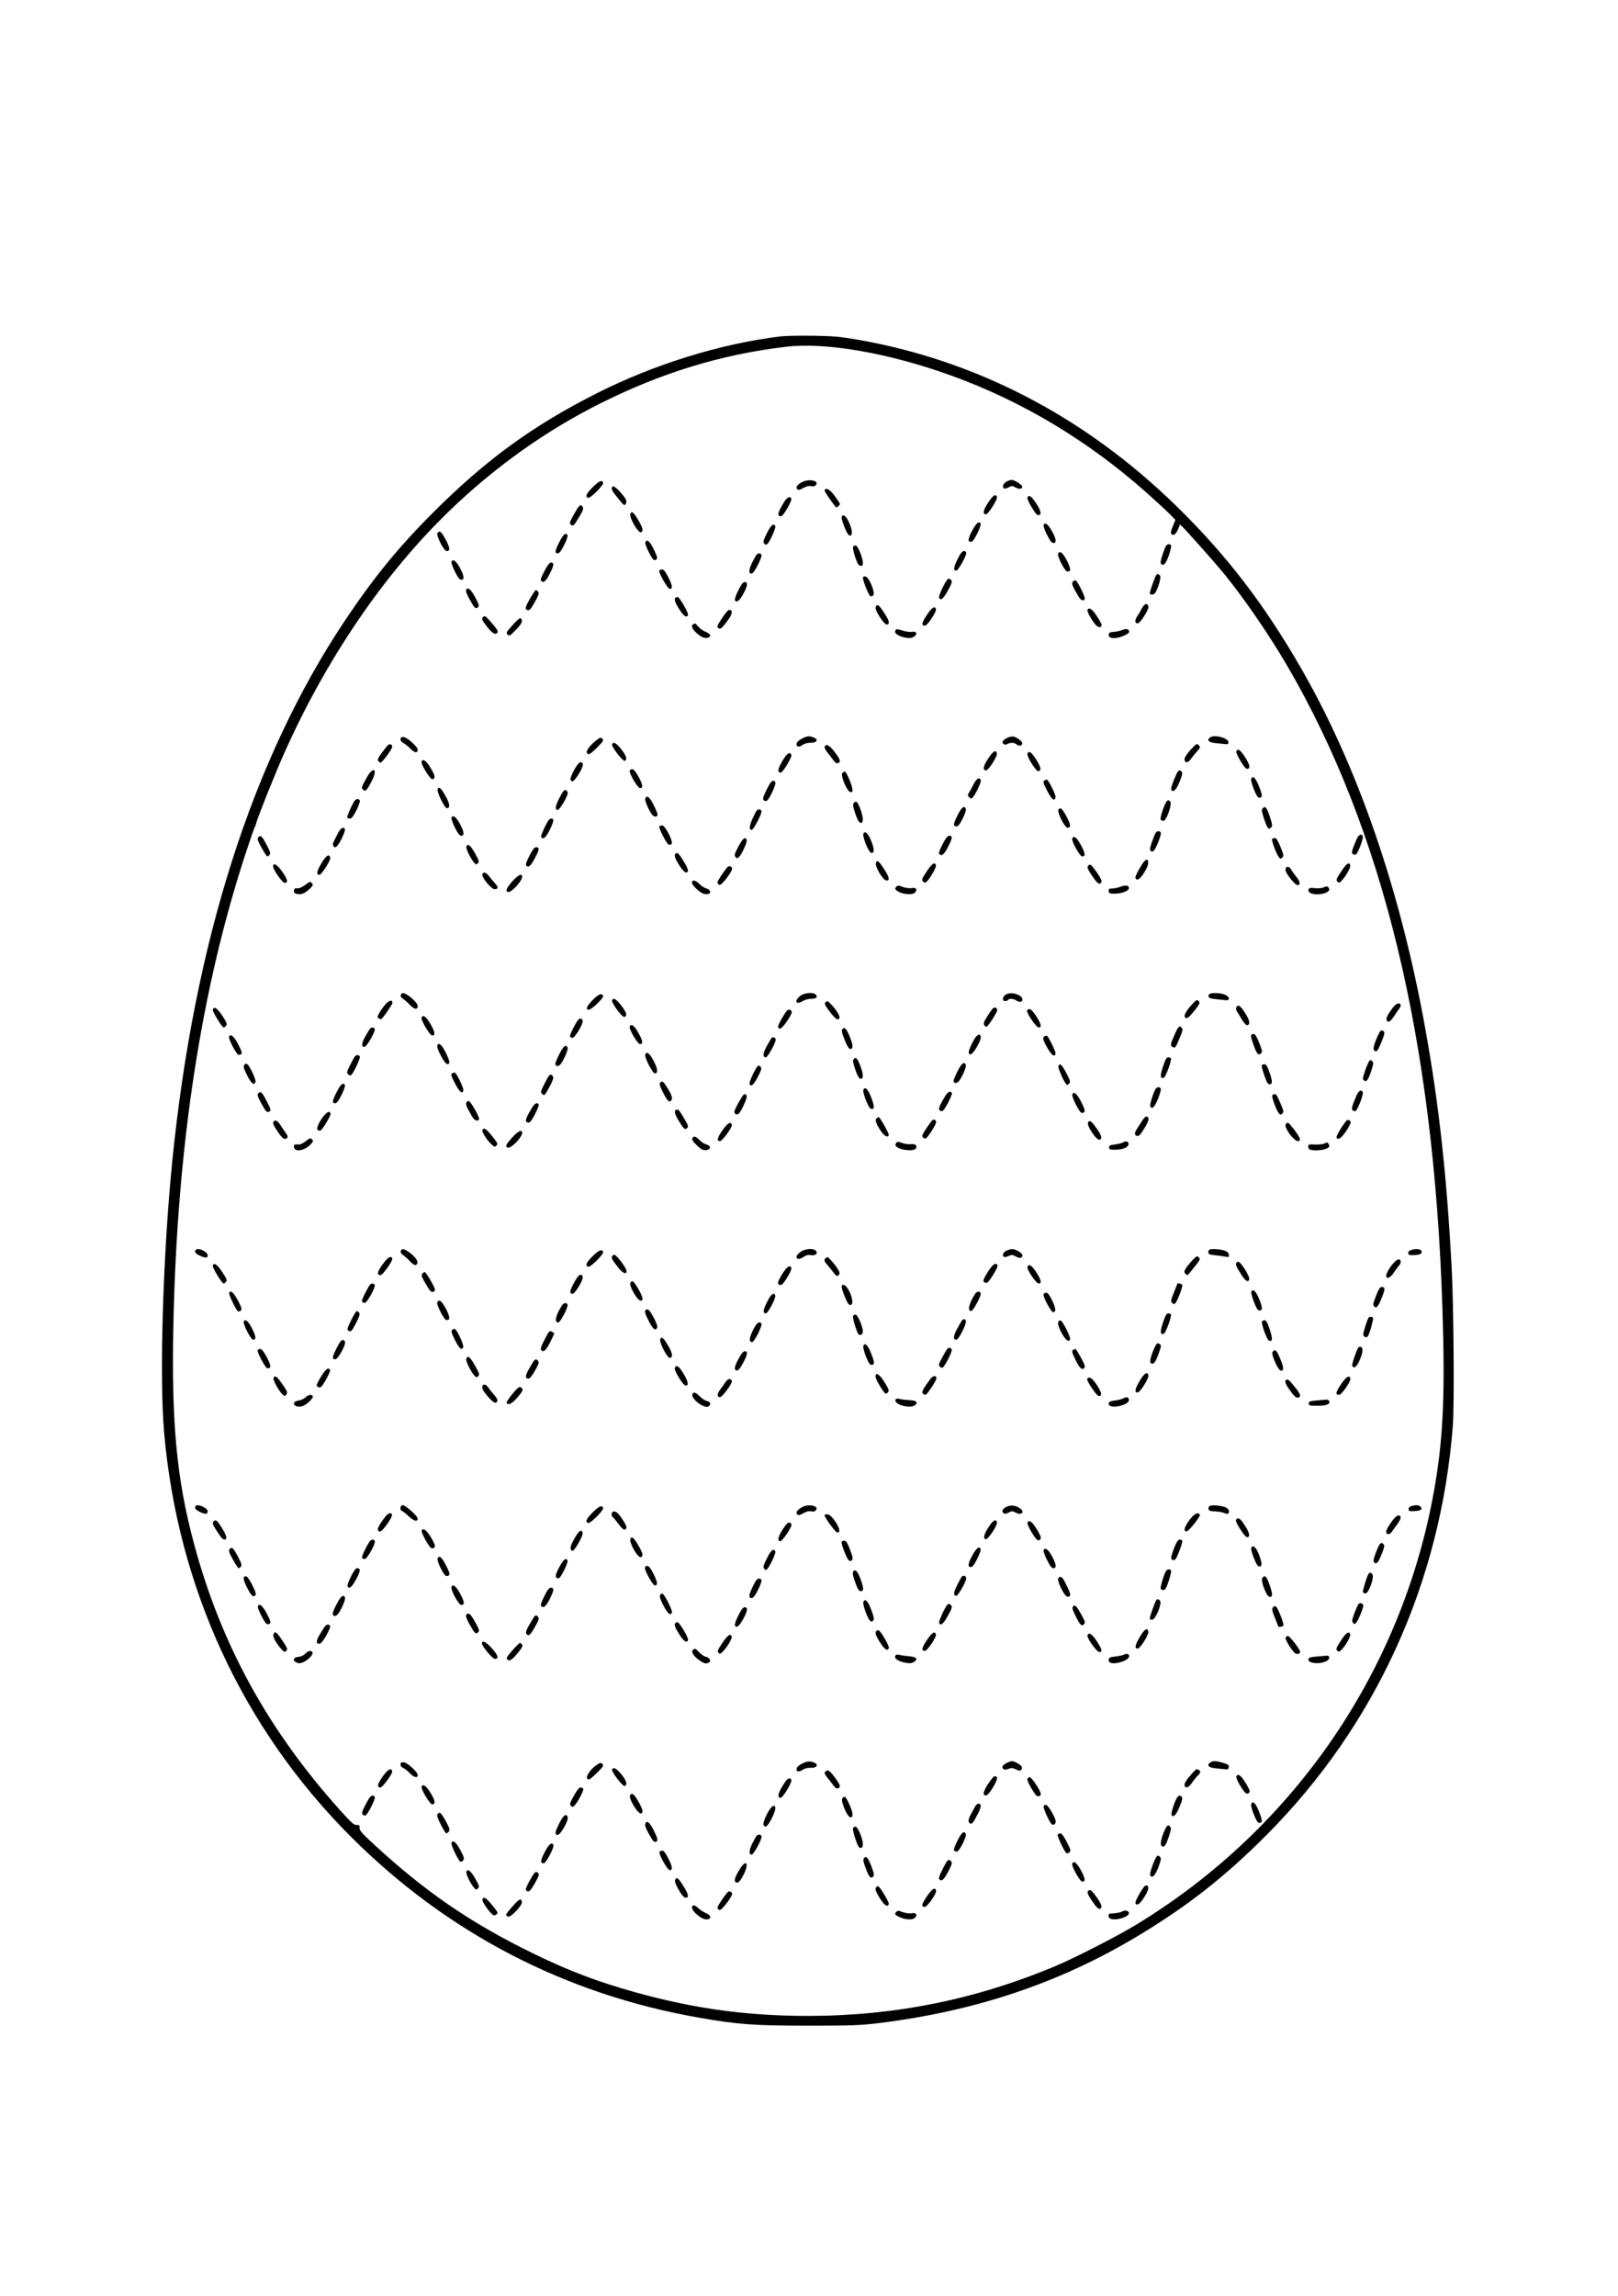 <svg xmlns="http://www.w3.org/2000/svg" width="1410" height="2000" viewBox="0 0 1410 2000" version="1.1">
	<path d="M 680 293.045 C 627.968 299.377, 570.025 317.320, 520 342.592 C 464.065 370.849, 423.112 400.719, 376.951 446.927 C 346.942 476.967, 325.227 503.616, 300.296 541 C 219.778 661.733, 169.135 820.633, 150.024 1012.500 C 142.001 1093.047, 138.818 1199.454, 142.995 1247.500 C 154.765 1382.902, 211.524 1505.698, 305.946 1600.041 C 389.709 1683.732, 492.411 1737.089, 608.963 1757.467 C 643.302 1763.471, 656.888 1764.473, 704 1764.473 C 742.752 1764.473, 749.465 1764.232, 765.500 1762.266 C 849.511 1751.968, 922.617 1727.526, 990.259 1687.121 C 1034.051 1660.962, 1067.167 1635.079, 1103.527 1598.591 C 1198.876 1502.906, 1255.647 1378.234, 1266.079 1241.624 C 1267.448 1223.698, 1266.804 1136.960, 1265.062 1104.500 C 1260.672 1022.729, 1253.872 961.258, 1241.885 895 C 1220.160 774.914, 1183.069 667.533, 1133.770 582 C 1101.376 525.797, 1068.386 482.950, 1024.759 440.417 C 945.410 363.061, 850.841 313.831, 747 295.822 C 732.087 293.236, 726.395 292.739, 708.500 292.460 C 696.950 292.280, 684.125 292.543, 680 293.045 M 684.500 302.098 C 628.292 308.883, 577.284 324.419, 523.850 351.030 C 476.017 374.851, 430.899 406.960, 391.106 445.497 C 334.301 500.512, 284.251 574.043, 247.485 656.500 C 240.036 673.208, 224.550 711.849, 223.440 716.500 C 223.046 718.150, 222.391 719.950, 221.984 720.500 C 221.577 721.050, 218.064 731.175, 214.178 743 C 175.319 861.243, 154.348 997.877, 151.096 1154 C 149.313 1239.613, 153.910 1288.349, 169.088 1344.760 C 192.774 1432.786, 233.757 1507.322, 297.145 1577.661 C 306.371 1587.899, 308.567 1589.829, 310.818 1589.679 C 313.146 1589.524, 313.476 1589.855, 313.320 1592.191 C 313.167 1594.468, 315.401 1596.958, 327.820 1608.352 C 369.076 1646.206, 406.288 1672.107, 454.500 1696.528 C 486.661 1712.819, 511.390 1722.858, 541.671 1731.919 C 597.588 1748.651, 646.996 1755.971, 704 1755.970 C 779.636 1755.968, 850.224 1741.745, 920 1712.450 C 936.979 1705.321, 973.426 1686.652, 990 1676.594 C 1129.370 1592.014, 1224.397 1451.753, 1250.902 1291.500 C 1257.824 1249.649, 1259.330 1211.848, 1256.978 1139 C 1249.423 905.019, 1205.136 722.378, 1121.190 579 C 1105.405 552.039, 1082.970 519.510, 1065.672 498.500 C 1058.940 490.325, 1033.803 462.043, 1030.739 459.197 L 1028.259 456.895 1026.624 460.981 C 1024.896 465.300, 1022.576 466.976, 1020.792 465.192 C 1020.028 464.428, 1020.377 462.498, 1022.005 458.488 L 1024.290 452.857 1018.895 447.358 C 1015.928 444.334, 1006.975 436.076, 999 429.008 C 948.161 383.949, 891.477 349.908, 830.021 327.530 C 775.175 307.559, 719.650 297.855, 684.500 302.098 M 698.700 420.040 C 694.511 422.310, 693.136 424.536, 694.857 426.257 C 695.687 427.087, 697.030 426.790, 700.010 425.115 C 702.814 423.539, 704.897 423.038, 706.860 423.469 C 708.808 423.897, 710.089 423.597, 710.998 422.502 C 714.218 418.622, 704.796 416.736, 698.700 420.040 M 876.750 419.758 C 874.015 421.454, 873.118 424.337, 874.971 425.482 C 875.504 425.812, 877.317 425.370, 878.998 424.501 C 881.807 423.048, 882.288 423.057, 884.916 424.610 C 887.929 426.389, 891.452 425.870, 890.756 423.749 C 890.131 421.845, 883.974 417.997, 881.602 418.027 C 880.446 418.041, 878.263 418.820, 876.750 419.758 M 516.435 424.435 C 510.930 429.940, 509.788 432.598, 512.486 433.633 C 514.447 434.386, 526.362 422.385, 525.607 420.417 C 524.598 417.789, 521.897 418.973, 516.435 424.435 M 534.250 423.657 C 532.179 424.501, 532.822 426.915, 536.250 431.156 C 543.975 440.715, 543.804 440.556, 545.057 439.323 C 545.715 438.676, 545.989 437.094, 545.667 435.808 C 544.876 432.658, 535.819 423.018, 534.250 423.657 M 718.545 426.928 C 718.117 427.620, 725.148 438.088, 728.596 441.893 C 729.083 442.430, 732 439.941, 732 438.988 C 732 438.565, 729.976 435.471, 727.502 432.110 C 723.248 426.331, 720.055 424.484, 718.545 426.928 M 862.964 435.185 C 856.923 443.479, 855.651 448, 859.357 448 C 861.112 448, 869.207 435.309, 868.798 433.199 C 868.215 430.198, 866.063 430.931, 862.964 435.185 M 895.379 433.454 C 895.072 434.254, 896.545 437.742, 898.651 441.204 C 902.711 447.877, 903.891 449.160, 905.500 448.651 C 907.773 447.931, 906.928 444.530, 902.966 438.448 C 898.842 432.118, 896.487 430.568, 895.379 433.454 M 683.485 437.024 C 679.125 443.930, 677.518 447.918, 678.643 449.043 C 679.205 449.605, 680.303 449.812, 681.083 449.503 C 683.146 448.684, 690.258 436.116, 689.612 434.431 C 688.621 431.849, 686.070 432.929, 683.485 437.024 M 502.659 443.750 C 501.358 445.813, 499.341 449.368, 498.176 451.652 C 496.303 455.327, 496.233 455.949, 497.572 457.060 C 499.473 458.637, 500.085 458.046, 505.002 449.870 C 507.893 445.064, 508.588 443.099, 507.873 441.763 C 506.469 439.139, 505.283 439.591, 502.659 443.750 M 549.365 447.492 C 548.083 450.832, 556.454 465.073, 558.834 463.602 C 560.802 462.386, 560.158 459.761, 556.250 453.071 C 552.289 446.289, 550.410 444.767, 549.365 447.492 M 733.427 450.329 C 733.147 451.061, 734.259 454.998, 735.898 459.079 C 738.067 464.476, 739.374 466.500, 740.690 466.500 C 743.278 466.500, 742.852 461.542, 739.667 454.584 C 737.189 449.170, 734.560 447.378, 733.427 450.329 M 847.592 461.534 C 843.485 469.005, 843.026 472, 845.987 472 C 847.448 472, 848.923 470.118, 851.554 464.894 C 853.522 460.985, 854.892 457.160, 854.598 456.394 C 853.473 453.463, 851.052 455.239, 847.592 461.534 M 909.431 457.320 C 909.121 458.127, 910.478 461.985, 912.446 465.894 C 915.077 471.118, 916.552 473, 918.013 473 C 920.980 473, 920.519 469.476, 916.640 462.500 C 913.323 456.536, 910.508 454.513, 909.431 457.320 M 668.309 464.427 C 665.195 470.720, 664.835 472.096, 665.950 473.439 C 666.959 474.656, 667.586 474.758, 668.645 473.880 C 670.789 472.101, 676.230 460.041, 675.613 458.435 C 674.370 455.194, 671.858 457.254, 668.309 464.427 M 381.272 464.128 C 379.620 465.780, 386.769 480, 389.251 480 C 392.496 480, 392.252 477.207, 388.381 470.040 C 384.579 463.001, 383.389 462.011, 381.272 464.128 M 487.513 471.975 C 483.489 479.966, 483.179 482, 485.987 482 C 487.448 482, 488.923 480.118, 491.554 474.894 C 493.522 470.985, 494.892 467.160, 494.598 466.394 C 493.407 463.291, 490.886 465.276, 487.513 471.975 M 562.390 472.427 C 561.725 474.159, 567.968 487.045, 569.817 487.758 C 570.542 488.037, 571.650 487.750, 572.280 487.120 C 573.141 486.259, 572.505 484.113, 569.721 478.487 C 566.147 471.264, 563.633 469.186, 562.390 472.427 M 1016.256 475.250 C 1015.711 475.938, 1014.256 479.578, 1013.022 483.339 C 1011.344 488.453, 1011.065 490.465, 1011.916 491.316 C 1013.952 493.352, 1016.254 490.680, 1018.694 483.446 C 1019.979 479.637, 1020.813 475.954, 1020.546 475.260 C 1019.926 473.643, 1017.532 473.637, 1016.256 475.250 M 743.403 476.393 C 743.077 477.241, 743.902 481.211, 745.234 485.217 C 747.155 490.991, 748.107 492.566, 749.828 492.820 C 751.630 493.085, 751.990 492.659, 751.941 490.320 C 751.843 485.673, 747.706 475.567, 745.747 475.190 C 744.783 475.004, 743.728 475.546, 743.403 476.393 M 834.446 487.106 C 830.892 494.164, 830.593 497, 833.402 497 C 835.012 497, 842 484.632, 842 481.783 C 842 480.670, 841.253 480, 840.013 480 C 838.552 480, 837.077 481.882, 834.446 487.106 M 922 483.029 C 922 485.877, 927.758 496.970, 929.605 497.679 C 930.446 498.001, 931.650 497.750, 932.280 497.120 C 934.055 495.345, 926.694 481, 924.008 481 C 922.657 481, 922 481.664, 922 483.029 M 659.241 483.250 C 658.689 483.938, 657.059 486.848, 655.619 489.717 C 652.134 496.659, 652.147 500.648, 655.649 499.304 C 657.586 498.561, 664.278 485.166, 663.598 483.394 C 662.933 481.662, 660.579 481.584, 659.241 483.250 M 393.431 489.320 C 393.121 490.127, 394.478 493.985, 396.446 497.894 C 399.077 503.118, 400.552 505, 402.013 505 C 404.934 505, 404.511 501.554, 400.722 494.506 C 397.545 488.596, 394.531 486.452, 393.431 489.320 M 474.432 497.447 C 471.404 503.181, 470.772 505.167, 471.683 506.080 C 473.742 508.144, 475.829 506.291, 479.323 499.295 C 482.852 492.229, 483.038 490, 480.099 490 C 478.960 490, 477.014 492.558, 474.432 497.447 M 574.494 497.009 C 573.591 498.471, 581.866 513, 583.601 513 C 586.407 513, 586.106 510.161, 582.554 503.106 C 579.978 497.992, 578.434 496, 577.046 496 C 575.986 496, 574.837 496.454, 574.494 497.009 M 1007.536 500.941 C 1006.346 502.867, 1002 515.099, 1002 516.523 C 1002 518.756, 1005.773 518.292, 1007.052 515.902 C 1009.925 510.535, 1011.986 502.688, 1010.875 501.350 C 1009.564 499.770, 1008.352 499.621, 1007.536 500.941 M 752 503.373 C 752 506.172, 757.164 518.849, 758.516 519.368 C 759.252 519.650, 760.391 519.233, 761.048 518.442 C 762.940 516.162, 757.274 502.610, 754.249 502.180 C 752.768 501.970, 752 502.377, 752 503.373 M 825.268 505.250 C 822.569 508.704, 817.832 519.120, 818.348 520.465 C 819.571 523.653, 821.994 521.758, 826.021 514.462 C 829.393 508.354, 829.952 506.647, 828.969 505.462 C 827.483 503.672, 826.543 503.618, 825.268 505.250 M 934.874 506.652 C 933.561 508.234, 934.595 510.880, 939.993 519.750 C 942.049 523.129, 944.412 523.976, 945.303 521.653 C 945.914 520.060, 939.067 506.240, 937.338 505.576 C 936.682 505.325, 935.574 505.809, 934.874 506.652 M 643.446 514.106 C 641.478 518.015, 640.121 521.873, 640.431 522.680 C 641.508 525.487, 644.323 523.464, 647.640 517.500 C 651.519 510.524, 651.980 507, 649.013 507 C 647.552 507, 646.077 508.882, 643.446 514.106 M 407.250 512.684 C 405.222 513.467, 405.785 515.923, 409.524 522.610 C 413.523 529.760, 414.504 530.656, 416.510 528.991 C 417.721 527.987, 417.506 526.965, 415.077 522.152 C 411.614 515.292, 408.923 512.037, 407.250 512.684 M 462.086 521.088 C 457.714 528.672, 457.225 530.489, 459.341 531.300 C 461.395 532.089, 462.365 531.053, 466.437 523.724 C 469.499 518.212, 469.973 516.673, 468.978 515.474 C 468.306 514.663, 467.399 514, 466.964 514 C 466.529 514, 464.334 517.190, 462.086 521.088 M 588.667 520.667 C 587.276 522.057, 588.145 524.699, 591.984 530.750 C 595.780 536.734, 598.488 538.498, 599.565 535.691 C 600.207 534.019, 592.141 520, 590.537 520 C 589.875 520, 589.033 520.300, 588.667 520.667 M 994.922 530.187 C 993.721 532.559, 991.856 535.753, 990.776 537.285 C 988.656 540.294, 988.994 543, 991.490 543 C 993.535 543, 1001.165 531.139, 1000.791 528.542 C 1000.246 524.753, 997.247 525.593, 994.922 530.187 M 763.667 527.667 C 762.236 529.098, 763.159 531.936, 766.978 537.845 C 769.166 541.230, 771.655 544, 772.510 544 C 775.768 544, 775.164 540.806, 770.614 533.962 C 766.128 527.217, 765.073 526.260, 763.667 527.667 M 807.692 535.701 C 803.185 542.449, 802.718 545, 805.990 545 C 808.225 545, 816.459 532.639, 815.642 530.510 C 814.501 527.536, 812.097 529.106, 807.692 535.701 M 947.673 531.409 C 947.120 532.851, 951.620 540.772, 955.211 544.678 C 957.305 546.955, 960 546.790, 960 544.383 C 960 543.612, 958.087 540.069, 955.750 536.511 C 951.647 530.265, 948.802 528.468, 947.673 531.409 M 629.611 537.833 C 624.674 545.260, 624.246 546.497, 626.341 547.300 C 628.203 548.015, 629.035 547.300, 633.900 540.799 C 638.193 535.062, 638.859 531.789, 635.850 531.210 C 634.776 531.003, 632.654 533.255, 629.611 537.833 M 421.250 537.134 C 419.380 539.028, 419.607 539.641, 424.558 546.076 C 428.910 551.731, 432.007 553.416, 433.527 550.956 C 434.288 549.725, 432.666 547.249, 426.802 540.684 C 423.343 536.813, 422.255 536.117, 421.250 537.134 M 446.616 544.581 C 441.182 550.657, 440.856 551.285, 442.359 552.787 C 443.861 554.290, 444.412 553.974, 449.557 548.663 C 453.411 544.683, 455.031 542.256, 454.814 540.784 C 454.267 537.080, 452.657 537.825, 446.616 544.581 M 604.250 543.662 C 602.056 544.548, 602.901 547.514, 606.250 550.684 C 610.639 554.838, 613.713 556.289, 616.593 555.566 C 620.241 554.650, 619.479 552.175, 614.996 550.382 C 612.794 549.501, 609.898 547.479, 608.561 545.890 C 607.223 544.300, 605.988 543.036, 605.815 543.079 C 605.642 543.122, 604.938 543.385, 604.250 543.662 M 978 548.746 C 976.075 549.553, 972.700 550.304, 970.500 550.415 C 967.278 550.579, 966.440 551.027, 966.192 552.723 C 965.808 555.343, 968.773 556.453, 973.688 555.531 C 978.451 554.637, 984 551.896, 984 550.437 C 984 547.937, 981.566 547.251, 978 548.746 M 780.667 548.667 C 778.220 551.113, 782.642 554.439, 789.879 555.597 C 792.847 556.071, 794.650 555.804, 796.452 554.623 C 799.837 552.406, 798.810 549.588, 794.902 550.370 C 793.356 550.679, 789.933 550.277, 787.296 549.477 C 781.768 547.799, 781.559 547.774, 780.667 548.667 M 698.967 643.293 C 696.251 644.726, 694.381 646.452, 694.197 647.698 C 693.769 650.594, 696.428 651.238, 699.344 648.944 C 700.957 647.675, 703.373 647, 706.301 647 C 713.371 647, 713.492 643.083, 706.467 641.584 C 704.279 641.117, 702.191 641.592, 698.967 643.293 M 878.500 642.394 C 874.150 644.278, 872.583 646.409, 874.424 647.937 C 875.480 648.813, 876.413 648.849, 877.870 648.069 C 880.698 646.556, 884.059 646.743, 886.027 648.524 C 888.005 650.315, 891.234 649.439, 890.799 647.230 C 890.457 645.492, 886.453 642.420, 883.500 641.630 C 882.400 641.335, 880.150 641.679, 878.500 642.394 M 1054.566 642.328 C 1051.237 644.762, 1053.286 646.764, 1059.683 647.329 C 1062.882 647.612, 1066.625 647.991, 1068 648.171 C 1069.938 648.426, 1070.500 648.053, 1070.500 646.513 C 1070.500 642.828, 1058.274 639.617, 1054.566 642.328 M 349 643.974 C 349 645.112, 350.165 646.559, 351.750 647.389 C 353.262 648.181, 356.017 650.408, 357.871 652.337 C 361.304 655.909, 364 656.214, 364 653.030 C 364 650.353, 354.567 642, 351.543 642 C 349.678 642, 349 642.526, 349 643.974 M 519.786 644.735 C 514.705 648.624, 510.694 653.760, 511.367 655.515 C 512.377 658.145, 514.437 657.127, 520.498 651.002 C 525.804 645.640, 526.272 644.844, 524.915 643.487 C 523.558 642.130, 523.015 642.262, 519.786 644.735 M 533.368 648.482 C 532.682 650.272, 542.720 663.258, 544.370 662.715 C 546.879 661.890, 545.826 658.224, 541.507 652.750 C 536.979 647.010, 534.443 645.681, 533.368 648.482 M 338.433 648.766 C 337.846 649.170, 335.399 652.128, 332.995 655.340 C 329.692 659.753, 328.862 661.557, 329.598 662.725 C 330.134 663.574, 331.006 664.274, 331.536 664.279 C 333.137 664.295, 342.151 652.020, 341.814 650.282 C 341.447 648.395, 339.950 647.723, 338.433 648.766 M 1038.240 652.356 C 1033.419 657.586, 1031.657 660.665, 1032.392 662.578 C 1033.305 664.959, 1035.743 664.177, 1038.091 660.750 C 1039.315 658.962, 1041.666 656.056, 1043.315 654.291 C 1045.830 651.599, 1046.107 650.834, 1045.034 649.541 C 1043.191 647.320, 1042.691 647.527, 1038.240 652.356 M 718.653 650.461 C 718.341 651.274, 719.514 653.650, 721.296 655.817 C 723.058 657.960, 725.425 660.984, 726.557 662.538 C 727.971 664.481, 729.142 665.160, 730.307 664.713 C 732.961 663.694, 732.350 661.664, 727.415 655.099 C 722.906 649.101, 719.805 647.459, 718.653 650.461 M 1077.379 654.454 C 1077.072 655.254, 1078.545 658.742, 1080.651 662.204 C 1084.711 668.877, 1085.891 670.160, 1087.500 669.651 C 1089.773 668.931, 1088.928 665.530, 1084.966 659.448 C 1080.842 653.118, 1078.487 651.568, 1077.379 654.454 M 862.964 658.185 C 856.871 666.550, 855.649 671, 859.444 671 C 861.394 671, 869.077 659.092, 868.750 656.578 C 868.307 653.174, 866.185 653.763, 862.964 658.185 M 895.359 656.508 C 894.510 658.720, 902.892 672.167, 904.881 671.784 C 907.748 671.232, 907.191 668.253, 902.970 661.570 C 898.893 655.114, 896.503 653.525, 895.359 656.508 M 683.786 659.750 C 677.967 668.550, 676.814 673, 680.354 673 C 682.246 673, 690.380 659.432, 689.641 657.508 C 688.661 654.953, 686.381 655.826, 683.786 659.750 M 367.414 663.362 C 366.560 665.588, 374.894 679.167, 376.880 678.785 C 379.687 678.244, 379.207 675.378, 375.219 668.856 C 371.336 662.505, 368.507 660.514, 367.414 663.362 M 500.472 670.483 C 498.478 674.049, 496.994 677.724, 497.173 678.650 C 497.859 682.186, 500.098 680.926, 503.968 674.826 C 508.430 667.793, 509.159 664, 506.049 664 C 504.688 664, 503.002 665.960, 500.472 670.483 M 548.751 671.247 C 548.038 673.385, 555.737 686.500, 557.704 686.500 C 560.651 686.500, 560.283 683.583, 556.458 676.624 C 554.031 672.209, 552.208 670, 550.992 670 C 549.988 670, 548.980 670.561, 548.751 671.247 M 319.608 677.250 C 314.883 685.714, 314.663 686.476, 316.505 688.004 C 318.563 689.712, 319.637 688.604, 323.990 680.285 C 329.486 669.779, 325.371 666.928, 319.608 677.250 M 1026.279 672.250 C 1025.748 672.938, 1024.094 676.603, 1022.603 680.396 C 1020.659 685.340, 1020.198 687.598, 1020.973 688.373 C 1022.881 690.281, 1025.219 687.711, 1028.142 680.495 C 1030.206 675.402, 1030.646 673.279, 1029.842 672.309 C 1028.481 670.669, 1027.513 670.653, 1026.279 672.250 M 734.062 673.425 C 732.227 675.637, 738.433 690, 741.224 690 C 742.965 690, 743.185 689.527, 742.732 686.750 C 742.038 682.497, 737.374 672, 736.177 672 C 735.665 672, 734.713 672.641, 734.062 673.425 M 1090.365 678.492 C 1089.558 680.594, 1094.774 693.976, 1096.686 694.710 C 1097.483 695.015, 1098.629 694.771, 1099.234 694.166 C 1100.034 693.366, 1099.505 690.942, 1097.297 685.283 C 1094.294 677.589, 1091.690 675.038, 1090.365 678.492 M 848.375 683.250 C 846.912 686.138, 845.086 689.462, 844.317 690.637 C 843.094 692.505, 843.130 692.988, 844.602 694.459 C 845.990 695.847, 846.500 695.911, 847.505 694.821 C 850.226 691.871, 855.283 681.180, 854.689 679.633 C 853.515 676.572, 851.038 677.991, 848.375 683.250 M 910 679.990 C 908.725 680.806, 909.099 682.115, 912.500 688.725 C 916.509 696.518, 919.206 698.566, 919.816 694.280 C 920.119 692.143, 913.523 678.984, 912.164 679.015 C 911.799 679.024, 910.825 679.462, 910 679.990 M 672.379 680.765 C 670.932 681.714, 665 693.489, 665 695.412 C 665 697.273, 666.407 698.165, 668.236 697.463 C 670.241 696.694, 676.416 683.527, 675.677 681.599 C 675.008 679.856, 674.112 679.630, 672.379 680.765 M 381.344 687.545 C 380.492 689.766, 387.481 704, 389.424 704 C 392.513 704, 392.102 700.135, 388.296 693.395 C 384.288 686.295, 382.425 684.728, 381.344 687.545 M 487.489 695.023 C 483.836 702.276, 483.365 705.500, 485.960 705.500 C 487.814 705.500, 495.079 693.112, 494.751 690.510 C 494.613 689.416, 493.733 688.374, 492.795 688.196 C 491.554 687.959, 490.111 689.816, 487.489 695.023 M 562.333 695.575 C 561.687 697.259, 565.334 705.872, 568.287 709.633 C 570.155 712.013, 573 711.853, 573 709.368 C 573 708.588, 571.419 704.811, 569.487 700.975 C 566.048 694.146, 563.593 692.292, 562.333 695.575 M 309.186 697.276 C 307.255 699.602, 302.076 711.314, 302.601 712.164 C 302.886 712.624, 303.986 713, 305.046 713 C 306.434 713, 307.978 711.008, 310.554 705.894 C 312.522 701.985, 313.892 698.160, 313.598 697.394 C 312.929 695.651, 310.586 695.588, 309.186 697.276 M 1015.661 699.750 C 1013.315 704.391, 1010.819 712.898, 1011.486 713.978 C 1011.834 714.540, 1012.951 715, 1013.969 715 C 1016.439 715, 1021.596 700.423, 1019.864 698.336 C 1018.217 696.352, 1017.207 696.692, 1015.661 699.750 M 744.057 699.432 C 743.052 700.643, 743.237 702.230, 745.025 707.715 C 747.400 714.999, 749.155 717.640, 750.904 716.559 C 752.566 715.532, 752.122 711.153, 749.691 704.575 C 747.348 698.240, 746.038 697.044, 744.057 699.432 M 834.279 710.487 C 831.495 716.113, 830.859 718.259, 831.720 719.120 C 832.350 719.750, 833.567 719.996, 834.425 719.667 C 836.568 718.845, 842.459 706.638, 841.685 704.623 C 840.367 701.187, 837.924 703.121, 834.279 710.487 M 1100.129 704.344 C 1099.290 705.356, 1099.634 707.515, 1101.519 713.057 C 1104.492 721.796, 1105.427 723.002, 1107.569 720.859 C 1108.976 719.452, 1108.915 718.646, 1106.927 712.402 C 1103.969 703.108, 1102.550 701.427, 1100.129 704.344 M 922.323 705.599 C 921.372 708.079, 928.001 721, 930.225 721 C 933.451 721, 933.223 718.412, 929.352 711.115 C 925.635 704.108, 923.530 702.455, 922.323 705.599 M 659.256 706.250 C 658.712 706.938, 657.028 710.297, 655.513 713.714 C 652.831 719.765, 652.721 723.564, 655.251 722.778 C 657.060 722.216, 664.266 708.135, 663.614 706.436 C 662.935 704.668, 660.587 704.568, 659.256 706.250 M 393.431 712.320 C 393.121 713.127, 394.478 716.985, 396.446 720.894 C 399.077 726.118, 400.552 728, 402.013 728 C 404.934 728, 404.511 724.554, 400.722 717.506 C 397.545 711.596, 394.531 709.452, 393.431 712.320 M 478.239 714.250 C 476.026 717.002, 470.969 728.140, 471.525 729.040 C 473.196 731.745, 475.736 729.644, 479.130 722.750 C 482.667 715.566, 483.038 713, 480.539 713 C 479.827 713, 478.792 713.563, 478.239 714.250 M 574.570 719.887 C 573.794 721.143, 580.906 735.027, 582.672 735.704 C 583.476 736.013, 584.650 735.750, 585.280 735.120 C 587.023 733.377, 579.699 719, 577.067 719 C 575.995 719, 574.871 719.399, 574.570 719.887 M 294.799 725.250 C 290.162 734.042, 289.784 734.996, 290.354 736.479 C 291.600 739.726, 294.071 737.808, 297.554 730.894 C 299.522 726.985, 300.892 723.160, 300.598 722.394 C 299.585 719.754, 297.035 721.010, 294.799 725.250 M 1007.264 725.250 C 1006.725 725.938, 1005.216 729.524, 1003.912 733.220 C 1002.080 738.408, 1001.810 740.210, 1002.727 741.127 C 1003.645 742.045, 1004.247 742.040, 1005.372 741.106 C 1007.339 739.474, 1012.236 727.058, 1011.584 725.358 C 1010.931 723.657, 1008.561 723.597, 1007.264 725.250 M 752.520 725.967 C 751.102 728.262, 757.105 743, 759.458 743 C 762.114 743, 762.018 739.348, 759.182 732.428 C 756.498 725.879, 754.045 723.500, 752.520 725.967 M 1182.114 731.250 C 1177.993 740.897, 1177.456 743.046, 1178.939 743.962 C 1179.698 744.431, 1180.860 744.607, 1181.523 744.353 C 1183.172 743.720, 1188.331 730.306, 1187.629 728.476 C 1186.550 725.665, 1183.938 726.978, 1182.114 731.250 M 225.059 729.429 C 224.039 730.658, 224.560 732.268, 227.979 738.462 C 230.268 742.608, 232.503 746, 232.948 746 C 233.392 746, 234.295 745.350, 234.955 744.555 C 235.918 743.394, 235.400 741.680, 232.327 735.860 C 228.248 728.132, 227.030 727.054, 225.059 729.429 M 821.357 735.459 C 818.417 741.169, 817.792 743.192, 818.691 744.091 C 820.758 746.158, 822.841 744.266, 826.498 737.003 C 830.156 729.739, 830.261 728, 827.039 728 C 825.756 728, 824.029 730.268, 821.357 735.459 M 934.405 730.387 C 933.556 732.599, 941.022 746, 943.103 746 C 946.110 746, 945.860 743.506, 942.146 736.440 C 938.563 729.621, 935.591 727.297, 934.405 730.387 M 643.462 737.383 C 640.086 743.771, 639.744 744.987, 640.924 746.408 C 642.140 747.874, 642.466 747.889, 643.950 746.545 C 646.479 744.256, 651.364 733.390, 650.673 731.589 C 649.453 728.410, 647.284 730.153, 643.462 737.383 M 1108.538 730.938 C 1107.840 732.067, 1112.727 744.895, 1114.644 746.964 C 1115.834 748.249, 1116.185 748.243, 1117.513 746.915 C 1118.864 745.564, 1118.690 744.576, 1115.890 737.701 C 1113.598 732.074, 1112.264 730, 1110.936 730 C 1109.936 730, 1108.857 730.422, 1108.538 730.938 M 406.400 737.399 C 405.802 738.957, 409.679 747.163, 412.830 751.010 C 414.650 753.230, 415.037 753.337, 416.403 751.997 C 417.777 750.649, 417.521 749.743, 413.934 743.247 C 410.115 736.331, 407.569 734.355, 406.400 737.399 M 461.348 745.476 C 458.473 751.136, 457.832 753.232, 458.708 754.108 C 460.664 756.064, 462.346 754.519, 466.315 747.126 C 470.199 739.891, 470.344 738, 467.014 738 C 465.695 738, 464.029 740.197, 461.348 745.476 M 588.667 743.667 C 587.276 745.057, 588.145 747.699, 591.984 753.750 C 595.784 759.740, 598.488 761.498, 599.568 758.683 C 599.846 757.958, 598.525 754.793, 596.633 751.650 C 591.532 743.180, 590.344 741.989, 588.667 743.667 M 280.059 752.018 C 275.950 758.935, 275.434 762, 278.379 762 C 280.217 762, 288.226 749.410, 287.798 747.191 C 287.040 743.252, 284.223 745.008, 280.059 752.018 M 997.027 750.468 C 993.968 754.154, 988.976 763.496, 989.432 764.683 C 990.795 768.234, 994.525 765.141, 998.959 756.783 C 1001.996 751.058, 1000.526 746.252, 997.027 750.468 M 763.355 751.518 C 762.168 754.611, 769.516 767, 772.538 767 C 775.612 767, 775.014 764.084, 770.511 757.123 C 765.841 749.903, 764.406 748.779, 763.355 751.518 M 807.556 759.124 C 803.266 765.577, 802.966 766.395, 804.379 767.807 C 805.791 769.219, 806.106 769.214, 807.719 767.752 C 810.751 765.004, 816.257 755.113, 815.644 753.515 C 814.499 750.530, 812.220 752.111, 807.556 759.124 M 1168.717 759.195 C 1164.377 765.761, 1164.101 766.526, 1165.556 767.945 C 1167.004 769.357, 1167.428 769.178, 1170.151 766 C 1174.079 761.416, 1177.278 755.168, 1176.601 753.403 C 1175.518 750.579, 1173.369 752.158, 1168.717 759.195 M 238 754.680 C 238 757.481, 246.052 769, 248.010 769 C 251.323 769, 250.816 766.364, 246.216 759.673 C 241.754 753.184, 238 750.903, 238 754.680 M 948.125 754.349 C 947.264 755.387, 947.888 757.059, 950.830 761.599 C 955.133 768.238, 957.425 770.474, 958.956 769.527 C 960.897 768.327, 960.016 765.777, 955.449 759.377 C 950.662 752.668, 949.935 752.169, 948.125 754.349 M 633.977 755.284 C 629.802 760.178, 624.989 767.703, 625.231 768.960 C 625.392 769.794, 626.265 770.620, 627.171 770.794 C 628.967 771.140, 638 759.408, 638 756.730 C 638 754.722, 635.289 753.747, 633.977 755.284 M 1120.392 756.422 C 1120.092 757.204, 1120.390 758.891, 1121.055 760.172 C 1123.212 764.325, 1129.095 771, 1130.598 771 C 1133.504 771, 1133.143 768.011, 1129.726 763.783 C 1127.822 761.427, 1125.739 758.487, 1125.097 757.250 C 1123.784 754.719, 1121.218 754.268, 1120.392 756.422 M 420.344 761.546 C 419.415 763.967, 428.056 774.500, 430.971 774.500 C 434.263 774.500, 434.481 772.811, 431.591 769.693 C 430.238 768.233, 427.923 765.455, 426.447 763.519 C 423.583 759.764, 421.310 759.029, 420.344 761.546 M 446.154 768.052 C 441.102 773.728, 440.006 777.054, 443.219 776.964 C 446.381 776.875, 455 767.249, 455 763.806 C 455 760.364, 451.504 762.042, 446.154 768.052 M 603 768.884 C 603 771.204, 610.035 777.720, 613.473 778.582 C 614.860 778.931, 616.705 778.944, 617.572 778.611 C 620.083 777.647, 618.779 774.700, 615.461 773.840 C 613.791 773.407, 611.120 771.691, 609.525 770.026 C 606.225 766.582, 603 766.017, 603 768.884 M 265.585 771.080 C 263.140 772.918, 260.699 773.926, 259.085 773.762 C 257.078 773.559, 256.430 773.996, 256.185 775.715 C 255.947 777.386, 256.500 778.087, 258.435 778.573 C 262.283 779.539, 265.455 778.380, 269.561 774.508 C 272.649 771.595, 273.053 770.769, 272.008 769.509 C 270.388 767.558, 270.214 767.600, 265.585 771.080 M 780.996 772.505 C 779.893 773.834, 779.908 774.321, 781.086 775.419 C 784.757 778.841, 794.757 780.100, 797.386 777.471 C 799.750 775.107, 798.308 772.774, 794.939 773.513 C 792.401 774.071, 788.202 773.328, 783.910 771.563 C 782.991 771.185, 781.761 771.582, 780.996 772.505 M 976 772.545 C 974.075 773.283, 971.006 773.913, 969.180 773.944 C 966.323 773.992, 965.905 774.313, 966.180 776.250 C 966.470 778.287, 967.021 778.491, 972.010 778.400 C 978.454 778.282, 984.282 775.709, 983.802 773.192 C 983.395 771.058, 980.503 770.818, 976 772.545 M 1153 773.150 C 1151.625 773.712, 1148.341 773.928, 1145.703 773.628 C 1141.885 773.194, 1140.780 773.410, 1140.290 774.686 C 1139.386 777.043, 1142.713 779, 1147.626 779 C 1154.920 779, 1160.137 776.075, 1157.820 773.284 C 1156.583 771.793, 1156.333 771.786, 1153 773.150 M 349.293 866.678 C 348.859 867.810, 349.438 868.855, 351.075 869.892 C 352.409 870.738, 355.169 873.188, 357.210 875.337 C 361.040 879.372, 364 879.763, 364 876.234 C 364 873.237, 354.494 865, 351.034 865 C 350.431 865, 349.648 865.755, 349.293 866.678 M 697.250 867.584 C 691.778 871.896, 693.572 875.664, 699.386 872.070 C 701.339 870.864, 704.435 870, 706.809 870 C 711.293 870, 712.822 868.696, 710.964 866.456 C 708.892 863.960, 701.027 864.607, 697.250 867.584 M 876.250 866.488 C 873.430 868.525, 873.235 872, 875.941 872 C 877.009 872, 878.160 871.550, 878.500 871 C 879.433 869.491, 883.269 869.799, 885.824 871.589 C 888.307 873.328, 891 872.858, 891 870.686 C 891 866.363, 880.543 863.387, 876.250 866.488 M 1053.380 866.452 C 1052.432 868.923, 1053.757 869.736, 1059.734 870.348 C 1062.905 870.673, 1066.611 871.065, 1067.969 871.219 C 1072.105 871.690, 1071.843 868.250, 1067.609 866.481 C 1062.914 864.519, 1054.129 864.502, 1053.380 866.452 M 516.069 871.521 C 511.013 876.866, 510.056 879.500, 513.170 879.500 C 515.590 879.500, 526.285 869.186, 525.632 867.482 C 524.543 864.646, 521.258 866.034, 516.069 871.521 M 533.401 871.398 C 532.648 873.360, 542.024 886.142, 543.944 885.772 C 546.903 885.203, 546.098 881.976, 541.512 876.015 C 536.947 870.083, 534.451 868.662, 533.401 871.398 M 335.702 875.035 C 333.845 877.204, 331.467 880.575, 330.415 882.527 C 328.745 885.628, 328.693 886.195, 330.002 887.022 C 330.826 887.542, 331.797 887.862, 332.161 887.734 C 333.433 887.284, 342 874.981, 342 873.604 C 342 870.510, 338.990 871.194, 335.702 875.035 M 1039.355 874.250 C 1034.609 879.327, 1031.761 883.934, 1032.375 885.535 C 1033.436 888.300, 1035.603 886.989, 1040.846 880.411 C 1045.052 875.134, 1045.864 873.542, 1044.926 872.411 C 1043.277 870.423, 1042.777 870.588, 1039.355 874.250 M 719.142 873.328 C 718.296 874.348, 719.231 876.208, 723.163 881.328 C 728.062 887.708, 730.170 889.153, 731.482 887.029 C 732.331 885.656, 729.504 880.564, 725.327 875.940 C 721.431 871.627, 720.782 871.353, 719.142 873.328 M 1213.377 878.281 C 1209.137 884.009, 1207.743 886.888, 1208.392 888.578 C 1209.402 891.211, 1211.682 890.029, 1214.813 885.250 C 1216.525 882.638, 1218.657 879.510, 1219.552 878.299 C 1220.447 877.089, 1220.887 875.626, 1220.530 875.049 C 1219.211 872.914, 1216.414 874.178, 1213.377 878.281 M 1077.309 877.636 C 1076.964 878.536, 1077.188 879.998, 1077.808 880.886 C 1078.427 881.774, 1080.332 884.862, 1082.040 887.750 C 1083.749 890.638, 1085.803 893, 1086.605 893 C 1089.189 893, 1089.336 889.944, 1086.957 885.668 C 1081.845 876.484, 1078.743 873.901, 1077.309 877.636 M 864.774 878.817 C 863.997 879.743, 861.850 882.912, 860.005 885.861 C 857.419 889.992, 856.887 891.597, 857.684 892.861 C 858.253 893.762, 859.119 894.479, 859.609 894.452 C 860.918 894.383, 869 881.850, 869 879.889 C 869 877.489, 866.437 876.839, 864.774 878.817 M 185.409 879.377 C 184.855 880.821, 193.492 895, 194.926 895 C 195.382 895, 196.305 894.338, 196.977 893.528 C 197.960 892.343, 197.758 891.321, 195.939 888.278 C 190.277 878.806, 186.767 875.839, 185.409 879.377 M 686.342 879.843 C 684.636 880.991, 678 892.468, 678 894.270 C 678 895.299, 678.765 896, 679.888 896 C 681.806 896, 690 884.290, 690 881.549 C 690 879.967, 687.730 878.908, 686.342 879.843 M 895 880.442 C 895 883.263, 903.152 895, 905.112 895 C 908.058 895, 907.410 891.944, 903.022 885.155 C 900.308 880.956, 898.401 879, 897.022 879 C 895.910 879, 895 879.649, 895 880.442 M 367.387 886.433 C 366.603 888.477, 374.586 902, 376.576 902 C 379.525 902, 379.123 898.930, 375.304 892.282 C 371.436 885.549, 368.546 883.414, 367.387 886.433 M 504.441 887.766 C 502.638 889.016, 496.238 901.428, 496.715 902.750 C 496.964 903.438, 497.988 904, 498.992 904 C 501.048 904, 508.305 891.813, 507.799 889.209 C 507.446 887.388, 505.928 886.736, 504.441 887.766 M 548.722 894.282 C 547.925 896.360, 555.684 909.500, 557.709 909.500 C 560.644 909.500, 560.259 906.730, 556.350 899.696 C 552.764 893.245, 549.900 891.212, 548.722 894.282 M 1024.063 900.250 C 1019.774 909.785, 1019.603 910.717, 1021.910 911.952 C 1024.211 913.183, 1024.272 913.101, 1028.441 903.162 C 1030.522 898.202, 1030.845 896.518, 1029.927 895.412 C 1027.926 893.002, 1026.968 893.792, 1024.063 900.250 M 322.281 896.250 C 321.751 896.938, 319.891 900.038, 318.148 903.140 C 314.935 908.858, 314.806 912.377, 317.830 911.794 C 319.835 911.408, 327.318 898.272, 326.600 896.401 C 325.933 894.663, 323.569 894.580, 322.281 896.250 M 734.036 896.456 C 733.201 897.462, 733.591 899.494, 735.607 904.647 C 738.562 912.202, 740.245 914.584, 741.904 913.559 C 743.628 912.494, 743.210 909.551, 740.341 902.566 C 737.567 895.811, 735.907 894.202, 734.036 896.456 M 1203.260 897.839 C 1201.745 898.776, 1197 910.207, 1197 912.921 C 1197 915.330, 1198.805 916.595, 1200.221 915.179 C 1200.797 914.603, 1202.577 910.875, 1204.176 906.894 C 1206.553 900.978, 1206.848 899.420, 1205.792 898.364 C 1205.081 897.654, 1203.942 897.417, 1203.260 897.839 M 1090.986 901.009 C 1089.753 901.770, 1089.907 902.972, 1092.019 909.117 C 1095.030 917.872, 1096.597 919.831, 1098.817 917.612 C 1100.191 916.237, 1100.069 915.369, 1097.614 909.113 C 1094.580 901.381, 1093.171 899.658, 1090.986 901.009 M 850.791 902.726 C 848.255 905.605, 843.858 915.023, 844.206 916.831 C 844.852 920.188, 847.537 918.346, 851.245 912 C 854.914 905.722, 855.665 902.040, 853.427 901.304 C 852.837 901.110, 851.651 901.750, 850.791 902.726 M 199.526 902.959 C 198.702 904.291, 205.724 917.957, 207.602 918.678 C 208.445 919.001, 209.656 918.744, 210.294 918.106 C 211.174 917.226, 210.494 915.143, 207.477 909.481 C 203.719 902.428, 201.154 900.324, 199.526 902.959 M 910.250 902.662 C 908.220 903.481, 908.880 906.104, 912.854 913 C 916.533 919.385, 919.149 921.183, 919.805 917.776 C 920.144 916.013, 913.259 901.936, 912.126 902.079 C 911.782 902.122, 910.938 902.385, 910.250 902.662 M 672.226 904.309 C 671.720 904.964, 669.816 908.253, 667.995 911.617 C 664.680 917.743, 664.493 921, 667.456 921 C 668.980 921, 676 908.373, 676 905.632 C 676 903.734, 673.380 902.816, 672.226 904.309 M 381.598 909.736 C 380.336 910.997, 381.126 913.802, 384.567 920.283 C 387.985 926.720, 390.453 928.589, 391.598 925.606 C 391.892 924.840, 390.551 921.072, 388.617 917.233 C 385.352 910.749, 383.047 908.287, 381.598 909.736 M 487.513 917.975 C 485.581 921.811, 484 925.610, 484 926.416 C 484 928.732, 485.964 929.342, 487.870 927.618 C 490.462 925.272, 495.375 914.419, 494.673 912.589 C 493.407 909.292, 490.957 911.136, 487.513 917.975 M 562.295 918.673 C 561.465 920.836, 568.696 935, 570.629 935 C 573.216 935, 573.312 931.935, 570.886 926.747 C 566.797 918, 563.678 915.069, 562.295 918.673 M 309.239 920.250 C 308.686 920.938, 306.795 924.372, 305.035 927.883 C 302.206 933.529, 302.009 934.437, 303.323 935.751 C 304.140 936.568, 305.312 936.925, 305.929 936.544 C 307.764 935.410, 314.177 921.904, 313.598 920.394 C 312.933 918.662, 310.579 918.584, 309.239 920.250 M 744.071 922.415 C 743.047 923.648, 743.225 925.191, 745.025 930.715 C 747.400 937.999, 749.155 940.640, 750.904 939.559 C 752.508 938.568, 752.254 935.672, 750.001 929.261 C 747.510 922.175, 745.855 920.264, 744.071 922.415 M 1013.471 929.088 C 1010.755 937.244, 1010.996 939.983, 1014.317 938.709 C 1015.907 938.098, 1021.281 923.263, 1020.417 921.866 C 1020.123 921.390, 1019.045 921, 1018.023 921 C 1016.587 921, 1015.552 922.837, 1013.471 929.088 M 1193.148 924.321 C 1192.499 925.103, 1190.886 928.925, 1189.563 932.815 C 1187.465 938.983, 1187.346 940.042, 1188.629 941.107 C 1190.774 942.887, 1192.333 940.817, 1194.996 932.650 C 1196.947 926.666, 1197.046 925.618, 1195.779 924.350 C 1194.526 923.097, 1194.167 923.094, 1193.148 924.321 M 212.950 927.561 C 211.835 928.904, 212.195 930.280, 215.309 936.573 C 218.890 943.810, 221.370 945.806, 222.647 942.478 C 223.307 940.757, 218.061 929.125, 215.765 927.220 C 214.551 926.213, 214.014 926.278, 212.950 927.561 M 834.513 932.975 C 832.581 936.811, 831 940.588, 831 941.368 C 831 943.853, 833.845 944.013, 835.713 941.633 C 838.666 937.872, 842.313 929.259, 841.667 927.575 C 840.407 924.292, 837.952 926.146, 834.513 932.975 M 922.344 928.545 C 921.639 930.384, 928.323 945, 929.869 945 C 930.357 945, 931.295 944.350, 931.955 943.555 C 932.918 942.394, 932.400 940.680, 929.327 934.860 C 925.354 927.333, 923.465 925.625, 922.344 928.545 M 1099.562 927.899 C 1099.257 928.394, 1100.242 932.331, 1101.753 936.649 C 1103.946 942.918, 1104.903 944.500, 1106.500 944.500 C 1109.087 944.500, 1108.925 941.243, 1105.933 933.035 C 1104.349 928.693, 1103.225 927, 1101.925 927 C 1100.931 927, 1099.868 927.405, 1099.562 927.899 M 656.456 935.087 C 654.493 938.985, 653.031 942.923, 653.207 943.837 C 653.893 947.399, 656.650 945.214, 660.327 938.195 C 663.399 932.332, 663.918 930.606, 662.955 929.445 C 660.953 927.034, 660.168 927.716, 656.456 935.087 M 394 934.991 C 392.725 935.806, 393.100 937.116, 396.500 943.725 C 400.432 951.367, 403.223 953.586, 403.766 949.500 C 404.041 947.432, 397.870 934.777, 396.355 934.301 C 395.885 934.153, 394.825 934.464, 394 934.991 M 478.239 937.250 C 477.686 937.938, 475.795 941.372, 474.035 944.883 C 471.125 950.690, 470.979 951.408, 472.411 952.840 C 474.350 954.779, 474.788 954.339, 479.274 945.929 C 481.852 941.096, 482.531 938.914, 481.840 937.679 C 480.722 935.680, 479.609 935.548, 478.239 937.250 M 575.259 943.141 C 574.403 943.997, 574.959 945.954, 577.474 950.949 C 581.523 958.989, 583.196 960.673, 584.989 958.513 C 586.475 956.723, 585.426 953.640, 580.906 946.513 C 577.890 941.758, 577.109 941.291, 575.259 943.141 M 293.513 950.975 C 289.489 958.966, 289.179 961, 291.987 961 C 293.448 961, 294.923 959.118, 297.554 953.894 C 299.522 949.985, 300.892 946.160, 300.598 945.394 C 299.407 942.291, 296.886 944.276, 293.513 950.975 M 1007.285 948.250 C 1005.397 950.710, 1001.783 961.991, 1002.382 963.554 C 1003.657 966.876, 1006.275 964.383, 1009.163 957.098 C 1010.777 953.028, 1011.865 949.090, 1011.580 948.348 C 1010.930 946.655, 1008.552 946.601, 1007.285 948.250 M 752.365 949.492 C 751.558 951.594, 756.774 964.976, 758.686 965.710 C 762.118 967.027, 762.325 964.170, 759.366 956.308 C 756.443 948.543, 753.739 945.910, 752.365 949.492 M 1182.114 954.250 C 1178.227 963.349, 1177.545 965.945, 1178.732 967.132 C 1179.356 967.756, 1180.481 968.030, 1181.232 967.741 C 1183.001 967.063, 1188.371 953.408, 1187.629 951.476 C 1186.550 948.665, 1183.938 949.978, 1182.114 954.250 M 225.046 952.445 C 224.008 953.695, 224.480 955.210, 227.765 961.185 C 232.002 968.892, 232.655 969.508, 235 968.009 C 236.275 967.194, 235.900 965.890, 232.500 959.322 C 228.259 951.127, 227.058 950.020, 225.046 952.445 M 823.993 954.250 C 818.852 962.698, 817.524 965.924, 818.701 967.101 C 819.342 967.742, 820.555 968.001, 821.398 967.678 C 823.276 966.957, 830.298 953.291, 829.474 951.959 C 828.305 950.067, 825.936 951.058, 823.993 954.250 M 934.431 953.320 C 933.725 955.159, 940.375 968.546, 942.376 969.314 C 943.189 969.626, 944.338 969.297, 944.930 968.584 C 945.730 967.621, 945.040 965.383, 942.253 959.893 C 938.596 952.690, 935.629 950.196, 934.431 953.320 M 646.671 955.250 C 642.603 961.908, 640 967.026, 640 968.369 C 640 970.270, 641.392 971.170, 643.236 970.463 C 645.241 969.694, 651.416 956.527, 650.677 954.599 C 649.817 952.359, 648.285 952.608, 646.671 955.250 M 1108.702 954.335 C 1108.100 955.903, 1112.621 967.837, 1114.622 969.964 C 1115.832 971.250, 1116.183 971.245, 1117.498 969.931 C 1118.829 968.600, 1118.688 967.710, 1116.242 961.966 C 1114.727 958.410, 1113.127 954.938, 1112.685 954.250 C 1111.628 952.604, 1109.347 952.652, 1108.702 954.335 M 406.297 960.668 C 405.945 961.586, 406.464 963.724, 407.451 965.418 C 408.437 967.113, 410.135 970.188, 411.223 972.250 C 413.133 975.870, 416.138 977.204, 417.482 975.028 C 418.364 973.602, 410.070 959, 408.378 959 C 407.586 959, 406.649 959.751, 406.297 960.668 M 463.993 964.250 C 458.852 972.698, 457.524 975.924, 458.701 977.101 C 459.342 977.742, 460.555 978.001, 461.398 977.678 C 463.276 976.957, 470.298 963.291, 469.474 961.959 C 468.305 960.067, 465.936 961.058, 463.993 964.250 M 589.250 966.718 C 587.165 967.466, 587.827 970.205, 591.616 976.500 C 595.813 983.474, 596.985 984.443, 598.901 982.527 C 600.103 981.325, 599.709 980.127, 596.136 974.113 C 591.653 966.566, 591.158 966.034, 589.250 966.718 M 283.222 970.803 C 278.872 975.525, 275.343 982.743, 276.714 984.114 C 277.347 984.747, 278.492 985.025, 279.257 984.732 C 280.878 984.110, 288 972.506, 288 970.487 C 288 967.768, 285.890 967.907, 283.222 970.803 M 995.342 976.279 C 993.885 978.601, 991.863 981.719, 990.847 983.210 C 988.665 986.410, 988.484 988.588, 990.341 989.300 C 992.391 990.087, 993.560 988.972, 997.433 982.541 C 1001.301 976.118, 1001.839 973.536, 999.495 972.636 C 998.480 972.247, 997.126 973.435, 995.342 976.279 M 764.115 973.908 C 762.213 975.112, 763.244 978.644, 767.235 984.605 C 770.581 989.601, 773.574 991.273, 774.563 988.697 C 774.986 987.595, 766.704 972.939, 765.702 973.015 C 765.591 973.024, 764.877 973.425, 764.115 973.908 M 812.493 975.766 C 811.939 976.170, 809.566 979.398, 807.219 982.941 C 803.524 988.521, 803.144 989.573, 804.381 990.809 C 805.166 991.594, 806.303 991.930, 806.909 991.556 C 809.046 990.235, 816.126 978.895, 815.815 977.291 C 815.450 975.406, 813.939 974.712, 812.493 975.766 M 1173.166 976.309 C 1169.482 980.786, 1164.296 989.609, 1164.712 990.693 C 1165.929 993.863, 1169.515 991.109, 1174.376 983.270 C 1175.819 980.943, 1177 978.404, 1177 977.627 C 1177 975.724, 1174.387 974.826, 1173.166 976.309 M 238.667 976.667 C 237.359 977.975, 238.055 979.855, 242.083 985.886 C 244.638 989.713, 246.861 992, 248.024 992 C 250.755 992, 251.400 990.205, 249.569 987.701 C 248.683 986.490, 246.579 983.362, 244.893 980.750 C 242.013 976.286, 240.222 975.111, 238.667 976.667 M 948.174 977.654 C 946.644 980.387, 955.585 993.638, 958.339 992.721 C 960.707 991.932, 959.992 989.078, 956 983.378 C 951.194 976.518, 949.502 975.280, 948.174 977.654 M 629.556 984.578 C 625.009 991.082, 624.359 994, 627.457 994 C 629.356 994, 638.159 982.064, 637.766 980.024 C 637.073 976.426, 634.104 978.073, 629.556 984.578 M 1120.336 979.567 C 1119.161 982.630, 1127.623 994, 1131.078 994 C 1134.777 994, 1132.665 989.617, 1123.970 979.250 C 1122.543 977.549, 1121.060 977.679, 1120.336 979.567 M 420.383 984.445 C 419.769 986.045, 424.331 993.145, 428.414 996.944 C 430.796 999.159, 431.187 999.241, 432.603 997.825 C 434.020 996.409, 433.672 995.643, 428.880 989.631 C 423.616 983.027, 421.437 981.697, 420.383 984.445 M 446.250 990.952 C 440.750 997.055, 440.036 998.693, 442.471 999.627 C 445.230 1000.686, 455 990.733, 455 986.862 C 455 983.432, 451.593 985.024, 446.250 990.952 M 603.305 991.648 C 602.867 992.788, 604.113 994.658, 607.344 997.711 C 611.201 1001.355, 612.582 1002.071, 615.258 1001.813 C 619.682 1001.386, 619.823 997.970, 615.462 996.840 C 613.792 996.407, 611.120 994.691, 609.525 993.026 C 606.283 989.642, 604.248 989.191, 603.305 991.648 M 266.485 994.012 C 264.353 995.706, 261.685 997.021, 260.555 996.935 C 256.539 996.629, 255.859 996.989, 256.180 999.250 C 256.832 1003.836, 265.261 1002.469, 270.583 996.913 C 273.104 994.282, 273.241 993.812, 271.881 992.452 C 270.521 991.092, 269.953 991.256, 266.485 994.012 M 780.980 995.524 C 780.346 996.288, 780.146 997.428, 780.536 998.058 C 782.723 1001.597, 795.596 1003.397, 798 1000.500 C 799.956 998.143, 797.599 996.033, 793.688 996.641 C 791.935 996.913, 788.617 996.461, 786.316 995.636 C 782.754 994.358, 781.961 994.342, 780.980 995.524 M 978.614 995.143 C 977.577 995.753, 974.427 996.532, 971.614 996.876 C 967.375 997.393, 966.500 997.842, 966.500 999.500 C 966.500 1001.263, 967.153 1001.495, 972 1001.459 C 978.573 1001.409, 983.500 999.285, 983.500 996.500 C 983.500 994.188, 981.285 993.572, 978.614 995.143 M 1154 996.124 C 1152.625 996.672, 1149.475 997.054, 1147 996.972 C 1144.525 996.890, 1141.938 996.862, 1141.250 996.911 C 1139.442 997.040, 1139.712 1000.675, 1141.582 1001.393 C 1144.578 1002.543, 1153.105 1001.997, 1156.066 1000.466 C 1158.584 999.164, 1158.874 998.634, 1157.982 996.966 C 1157.403 995.885, 1156.833 995.029, 1156.715 995.063 C 1156.597 995.098, 1155.375 995.576, 1154 996.124 M 170.667 1088.667 C 169.030 1090.303, 170.340 1092.057, 174.609 1093.945 C 179.331 1096.034, 181 1095.921, 181 1093.514 C 181 1090.328, 172.835 1086.498, 170.667 1088.667 M 349.287 1089.693 C 348.837 1090.867, 349.527 1092.019, 351.535 1093.443 C 353.128 1094.575, 355.767 1096.963, 357.400 1098.750 C 360.619 1102.274, 362.731 1102.864, 363.641 1100.492 C 364.451 1098.381, 361.658 1094.489, 356.814 1090.980 C 352.133 1087.589, 350.220 1087.262, 349.287 1089.693 M 697.905 1090.285 C 696.040 1091.542, 694.365 1093.343, 694.183 1094.288 C 693.655 1097.027, 696.658 1097.379, 700.036 1094.974 C 702.336 1093.337, 704.019 1092.904, 706.510 1093.308 C 710.596 1093.971, 713.011 1091.923, 711 1089.500 C 709.063 1087.166, 701.895 1087.596, 697.905 1090.285 M 876.750 1089.572 C 875.187 1090.420, 874 1091.913, 874 1093.032 C 874 1095.277, 875.751 1095.526, 879.506 1093.815 C 881.658 1092.835, 882.622 1092.936, 885.104 1094.403 C 888.382 1096.338, 891 1095.945, 891 1093.517 C 891 1091.513, 885.219 1087.997, 882 1088.044 C 880.625 1088.064, 878.263 1088.751, 876.750 1089.572 M 1053.667 1088.667 C 1053.300 1089.033, 1053 1090.104, 1053 1091.046 C 1053 1092.398, 1054.215 1092.883, 1058.750 1093.345 C 1061.912 1093.666, 1066.001 1094.227, 1067.836 1094.591 C 1070.923 1095.203, 1071.147 1095.075, 1070.836 1092.876 C 1070.598 1091.190, 1069.484 1090.153, 1067 1089.306 C 1063.183 1088.005, 1054.734 1087.599, 1053.667 1088.667 M 1229.176 1089.059 C 1227.708 1089.647, 1226.985 1090.637, 1227.213 1091.745 C 1227.508 1093.178, 1228.480 1093.452, 1232.501 1093.236 C 1237.914 1092.946, 1239.580 1091.954, 1238.664 1089.567 C 1237.990 1087.810, 1232.962 1087.540, 1229.176 1089.059 M 516.348 1094.348 C 510.886 1099.809, 509.817 1102.332, 512.523 1103.370 C 514.529 1104.140, 526.375 1092.419, 525.609 1090.423 C 524.589 1087.766, 521.709 1088.986, 516.348 1094.348 M 533.385 1094.439 C 532.750 1096.094, 533.085 1096.711, 538.463 1103.786 C 542.493 1109.087, 546 1110.628, 546 1107.099 C 546 1104.613, 537.256 1093, 535.384 1093 C 534.588 1093, 533.689 1093.648, 533.385 1094.439 M 1038.733 1098.196 C 1036.375 1100.728, 1033.812 1103.983, 1033.038 1105.429 C 1031.808 1107.727, 1031.828 1108.256, 1033.191 1109.620 C 1034.954 1111.382, 1034.206 1112, 1041.619 1102.662 C 1045.886 1097.286, 1046.125 1096.697, 1044.637 1095.208 C 1043.148 1093.719, 1042.681 1093.956, 1038.733 1098.196 M 333.484 1101.238 C 328.876 1107.570, 328.224 1110.227, 331.138 1110.788 C 332.170 1110.987, 334.425 1108.757, 337.377 1104.620 C 342.410 1097.566, 343.113 1095, 340.011 1095 C 338.724 1095, 336.422 1097.200, 333.484 1101.238 M 719.009 1096.489 C 717.996 1097.710, 718.288 1098.586, 720.637 1101.357 C 722.212 1103.216, 724.791 1106.413, 726.369 1108.464 C 728.894 1111.744, 729.414 1112.015, 730.709 1110.720 C 732.004 1109.425, 732 1108.904, 730.675 1106.374 C 728.861 1102.910, 722.164 1095, 721.045 1095 C 720.605 1095, 719.689 1095.670, 719.009 1096.489 M 1214.789 1099.750 C 1211.358 1103.400, 1208.008 1109.077, 1208.004 1111.250 C 1207.997 1114.536, 1211.651 1113.129, 1214.495 1108.750 C 1216.014 1106.412, 1218.155 1103.510, 1219.255 1102.301 C 1221.343 1100.003, 1221.039 1097, 1218.718 1097 C 1217.979 1097, 1216.211 1098.237, 1214.789 1099.750 M 1077.667 1099.667 C 1076.348 1100.985, 1077.066 1102.979, 1081.184 1109.438 C 1085.313 1115.915, 1087.519 1117.417, 1088.634 1114.512 C 1089.519 1112.206, 1081.311 1099, 1078.992 1099 C 1078.630 1099, 1078.033 1099.300, 1077.667 1099.667 M 185.404 1102.389 C 184.832 1103.879, 193.396 1118, 194.871 1118 C 195.357 1118, 196.321 1117.318, 197.013 1116.484 C 198.061 1115.221, 197.495 1113.800, 193.628 1107.984 C 189.151 1101.252, 186.526 1099.466, 185.404 1102.389 M 861.090 1107.475 C 858.840 1111.037, 857 1114.589, 857 1115.369 C 857 1117.302, 859.739 1118.212, 861.053 1116.716 C 864.307 1113.010, 869.759 1103.534, 869.309 1102.364 C 868.119 1099.262, 865.085 1101.149, 861.090 1107.475 M 895.377 1103.459 C 894.551 1105.612, 902.867 1118, 905.139 1118 C 908.056 1118, 907.394 1114.920, 903.022 1108.155 C 899.135 1102.142, 896.503 1100.525, 895.377 1103.459 M 681.984 1109.250 C 679.803 1112.688, 678.015 1116.239, 678.010 1117.143 C 677.996 1119.515, 680.573 1120.150, 682.226 1118.183 C 685.756 1113.981, 690.158 1105.854, 689.637 1104.497 C 688.488 1101.503, 685.865 1103.132, 681.984 1109.250 M 368.029 1109.465 C 367.046 1110.650, 367.435 1112.037, 370.062 1116.715 C 371.849 1119.897, 373.958 1123.257, 374.749 1124.183 C 376.411 1126.125, 379 1125.528, 379 1123.201 C 379 1121.244, 371.226 1108, 370.078 1108 C 369.620 1108, 368.698 1108.659, 368.029 1109.465 M 503.838 1111.726 C 501.311 1114.683, 497 1123.131, 497 1125.126 C 497 1126.305, 497.710 1127, 498.914 1127 C 501.102 1127, 508.348 1115.037, 507.817 1112.300 C 507.358 1109.936, 505.586 1109.680, 503.838 1111.726 M 549.281 1117.709 C 548.299 1120.268, 555.212 1132.418, 557.879 1132.820 C 560.632 1133.234, 560.629 1131.163, 557.869 1125.710 C 555.035 1120.110, 552.086 1116, 550.901 1116 C 550.371 1116, 549.642 1116.769, 549.281 1117.709 M 322.245 1119.250 C 321.696 1119.938, 319.780 1123.342, 317.988 1126.815 C 315.678 1131.292, 315.040 1133.440, 315.798 1134.198 C 316.385 1134.785, 317.511 1135.018, 318.301 1134.715 C 320.333 1133.935, 327.280 1121.171, 326.615 1119.438 C 325.935 1117.668, 323.591 1117.567, 322.245 1119.250 M 1025.997 1118.250 C 1025.995 1118.388, 1024.630 1121.845, 1022.965 1125.932 C 1020.251 1132.593, 1020.094 1133.523, 1021.461 1134.889 C 1022.665 1136.094, 1023.243 1136.157, 1024.213 1135.187 C 1026.029 1133.371, 1030.837 1120.740, 1030.273 1119.269 C 1029.882 1118.250, 1026.009 1117.328, 1025.997 1118.250 M 733.516 1119.974 C 732.702 1121.292, 737.775 1134.568, 739.705 1136.170 C 741.883 1137.978, 743.368 1135.721, 742.566 1131.825 C 740.888 1123.677, 735.549 1116.685, 733.516 1119.974 M 1199.139 1128.750 C 1196.520 1135.494, 1196.316 1136.690, 1197.565 1137.964 C 1199.583 1140.023, 1201.086 1138.217, 1204.423 1129.723 C 1207.204 1122.644, 1207.127 1121, 1204.015 1121 C 1202.611 1121, 1201.400 1122.925, 1199.139 1128.750 M 1090.460 1125.244 C 1090.166 1126.009, 1091.203 1129.980, 1092.763 1134.067 C 1094.941 1139.776, 1096.048 1141.500, 1097.536 1141.500 C 1100.427 1141.500, 1100.366 1139.172, 1097.270 1131.473 C 1094.546 1124.701, 1091.676 1122.075, 1090.460 1125.244 M 199.743 1126.196 C 199.227 1127.660, 205.635 1141.106, 207.377 1142.214 C 207.995 1142.606, 209.110 1142.318, 209.855 1141.573 C 210.996 1140.433, 210.599 1139.051, 207.355 1132.859 C 203.702 1125.885, 200.760 1123.311, 199.743 1126.196 M 849.604 1127.250 C 844.308 1135.512, 842.874 1142, 846.345 1142 C 848.122 1142, 855.361 1128.384, 854.616 1126.442 C 853.790 1124.289, 851.238 1124.700, 849.604 1127.250 M 909.377 1127.460 C 908.653 1129.345, 916.004 1143, 917.742 1143 C 920.459 1143, 920.193 1139.601, 916.952 1132.901 C 914.620 1128.080, 913.060 1126, 911.775 1126 C 910.764 1126, 909.685 1126.657, 909.377 1127.460 M 668.446 1134.106 C 664.872 1141.205, 664.592 1144, 667.456 1144 C 669.284 1144, 676.372 1130.412, 675.598 1128.394 C 674.400 1125.273, 671.882 1127.285, 668.446 1134.106 M 381 1135.029 C 381 1137.877, 386.758 1148.970, 388.605 1149.679 C 389.446 1150.001, 390.650 1149.750, 391.280 1149.120 C 393.055 1147.345, 385.694 1133, 383.008 1133 C 381.657 1133, 381 1133.664, 381 1135.029 M 489.604 1137.250 C 484.235 1145.626, 482.875 1152, 486.456 1152 C 488.284 1152, 495.372 1138.412, 494.598 1136.394 C 493.788 1134.284, 491.223 1134.723, 489.604 1137.250 M 563.250 1140.718 C 561.280 1141.425, 561.744 1143.542, 565.513 1151.025 C 568.989 1157.928, 571.408 1159.707, 572.709 1156.317 C 573.097 1155.305, 571.992 1152.085, 569.939 1148.242 C 566.201 1141.245, 565.131 1140.042, 563.250 1140.718 M 306.047 1149.907 C 302.684 1156.595, 302.290 1157.996, 303.492 1158.993 C 305.573 1160.721, 306.661 1159.623, 310.579 1151.843 C 313.370 1146.300, 313.862 1144.539, 312.932 1143.418 C 312.285 1142.638, 311.365 1142, 310.889 1142 C 310.412 1142, 308.233 1145.558, 306.047 1149.907 M 1013.471 1152.088 C 1010.755 1160.244, 1010.996 1162.983, 1014.317 1161.709 C 1015.907 1161.098, 1021.281 1146.263, 1020.417 1144.866 C 1020.123 1144.390, 1019.045 1144, 1018.023 1144 C 1016.587 1144, 1015.552 1145.837, 1013.471 1152.088 M 743.404 1146.391 C 742.838 1147.864, 746.075 1158.990, 747.914 1161.896 C 749.200 1163.925, 752.010 1162.449, 751.941 1159.781 C 751.830 1155.542, 747.586 1145.544, 745.747 1145.190 C 744.783 1145.004, 743.728 1145.544, 743.404 1146.391 M 1192.512 1147.981 C 1191.313 1149.921, 1188 1160.353, 1188 1162.188 C 1188 1164.544, 1190.908 1165.763, 1192.073 1163.896 C 1193.657 1161.358, 1197.089 1148.953, 1196.480 1147.967 C 1195.705 1146.713, 1193.290 1146.722, 1192.512 1147.981 M 838.275 1150.250 C 837.742 1150.938, 835.816 1154.253, 833.995 1157.617 C 830.672 1163.757, 830.493 1167, 833.477 1167 C 835.454 1167, 842.544 1152.861, 841.687 1150.628 C 840.941 1148.683, 839.605 1148.535, 838.275 1150.250 M 212.431 1151.320 C 211.636 1153.391, 218.677 1167, 220.544 1167 C 223.394 1167, 223.157 1164.161, 219.736 1157.328 C 216.408 1150.679, 213.572 1148.346, 212.431 1151.320 M 922.688 1150.646 C 921.283 1152.050, 922.186 1155.666, 925.397 1161.500 C 928.695 1167.491, 931.491 1169.490, 932.585 1166.638 C 933.219 1164.988, 926.155 1150.811, 924.438 1150.284 C 923.853 1150.105, 923.066 1150.268, 922.688 1150.646 M 1099.743 1151.250 C 1099.072 1153.229, 1104.075 1167.092, 1105.683 1167.709 C 1109.004 1168.983, 1109.245 1166.244, 1106.529 1158.088 C 1104.465 1151.889, 1103.407 1150, 1102.001 1150 C 1100.992 1150, 1099.976 1150.563, 1099.743 1151.250 M 656.048 1158.901 C 652.709 1165.803, 652.541 1169, 655.518 1169 C 657.354 1169, 664.542 1154.687, 663.529 1153.048 C 661.808 1150.262, 659.265 1152.251, 656.048 1158.901 M 393.962 1158.546 C 393.019 1159.682, 393.557 1161.509, 396.592 1167.487 C 400.324 1174.838, 402.445 1176.609, 403.677 1173.401 C 404.382 1171.562, 398.285 1158.323, 396.399 1157.600 C 395.710 1157.335, 394.613 1157.761, 393.962 1158.546 M 477.617 1161.233 C 476.818 1162.480, 474.910 1166.085, 473.377 1169.244 C 471.292 1173.540, 470.876 1175.276, 471.727 1176.127 C 473.753 1178.153, 475.857 1176.234, 479.465 1169.070 C 481.409 1165.209, 483 1161.830, 483 1161.560 C 483 1161.291, 482.115 1160.597, 481.034 1160.018 C 479.428 1159.158, 478.803 1159.380, 477.617 1161.233 M 575.344 1166.545 C 574.328 1169.193, 581.601 1183.223, 583.776 1182.808 C 586.632 1182.264, 586.135 1178.851, 582.213 1172.082 C 578.261 1165.262, 576.409 1163.770, 575.344 1166.545 M 293.545 1173.910 C 289.504 1181.934, 289.178 1184, 291.951 1184 C 293.312 1184, 294.998 1182.040, 297.528 1177.517 C 301.299 1170.773, 301.667 1167.752, 298.784 1167.197 C 297.558 1166.961, 296.112 1168.814, 293.545 1173.910 M 1006.675 1172.750 C 1003.445 1179.204, 1001.587 1185.987, 1002.735 1187.135 C 1004.865 1189.265, 1006.739 1187.158, 1009.535 1179.493 C 1011.877 1173.071, 1012.102 1171.678, 1010.916 1170.927 C 1008.729 1169.543, 1008.157 1169.788, 1006.675 1172.750 M 752.387 1172.435 C 751.587 1174.518, 756.285 1187.146, 758.341 1188.444 C 759.459 1189.149, 760.307 1189.093, 761.139 1188.261 C 762.065 1187.335, 761.651 1185.317, 759.297 1179.283 C 756.311 1171.634, 753.691 1169.036, 752.387 1172.435 M 1183.708 1173.695 C 1181.764 1176.971, 1177.931 1188.377, 1178.380 1189.549 C 1179.576 1192.666, 1182.152 1190.905, 1184.670 1185.250 C 1187.760 1178.310, 1188.208 1173.718, 1185.843 1173.231 C 1184.932 1173.043, 1183.971 1173.252, 1183.708 1173.695 M 825.275 1175.250 C 824.742 1175.938, 822.786 1179.308, 820.928 1182.739 C 817.951 1188.238, 817.725 1189.154, 819.025 1190.453 C 819.836 1191.264, 820.976 1191.606, 821.559 1191.214 C 823.654 1189.801, 829.996 1177.152, 829.394 1175.585 C 828.666 1173.686, 826.618 1173.520, 825.275 1175.250 M 224.502 1175.996 C 223.709 1177.279, 230.909 1191.028, 232.743 1191.732 C 233.508 1192.025, 234.667 1191.732, 235.317 1191.080 C 236.970 1189.423, 229.399 1175, 226.877 1175 C 225.910 1175, 224.841 1175.448, 224.502 1175.996 M 935.030 1175.960 C 933.789 1176.745, 934.099 1178.003, 937.018 1184.037 C 940.734 1191.718, 943.022 1193.883, 944.959 1191.549 C 945.884 1190.435, 945.260 1188.557, 941.974 1182.570 C 939.689 1178.407, 937.522 1175.007, 937.160 1175.015 C 936.797 1175.024, 935.839 1175.449, 935.030 1175.960 M 1109.151 1177.318 C 1108.264 1178.387, 1108.639 1180.255, 1110.797 1185.521 C 1113.782 1192.803, 1116.394 1195.564, 1117.945 1193.076 C 1118.517 1192.160, 1118.123 1189.841, 1116.842 1186.576 C 1112.785 1176.238, 1111.416 1174.589, 1109.151 1177.318 M 643.545 1183.750 C 639.785 1190.822, 639.443 1193.269, 642.142 1193.789 C 643.247 1194.002, 644.911 1192.009, 647.381 1187.516 C 651.485 1180.048, 651.974 1177, 649.067 1177 C 647.701 1177, 646.080 1178.982, 643.545 1183.750 M 406.317 1183.617 C 405.658 1185.333, 410.198 1194.675, 413.374 1198.138 C 415.030 1199.945, 415.419 1200.010, 416.732 1198.697 C 418.045 1197.384, 417.777 1196.419, 414.417 1190.356 C 409.689 1181.824, 407.654 1180.131, 406.317 1183.617 M 463.993 1187.250 C 458.852 1195.698, 457.524 1198.924, 458.701 1200.101 C 460.667 1202.067, 462.580 1200.443, 466.447 1193.529 C 469.430 1188.195, 469.922 1186.610, 468.956 1185.447 C 467.170 1183.295, 466.181 1183.654, 463.993 1187.250 M 588.070 1192.250 C 588.162 1195.184, 595.213 1206.412, 597.207 1206.799 C 600.441 1207.427, 599.952 1203.768, 595.884 1196.922 C 593.115 1192.260, 591.156 1190, 589.886 1190 C 588.576 1190, 588.022 1190.687, 588.070 1192.250 M 280.112 1198.558 C 277.850 1202.165, 276 1205.716, 276 1206.451 C 276 1208.031, 278.271 1209.093, 279.652 1208.157 C 281.695 1206.773, 288.160 1194.860, 287.625 1193.465 C 286.501 1190.535, 284.138 1192.136, 280.112 1198.558 M 993.059 1203.018 C 988.856 1210.092, 988.400 1213.455, 991.729 1212.814 C 993.848 1212.406, 1001.238 1200.475, 1000.795 1198.176 C 1000.040 1194.251, 997.218 1196.018, 993.059 1203.018 M 763 1199.258 C 763 1201.592, 770.538 1214, 771.956 1214 C 772.395 1214, 773.300 1213.343, 773.966 1212.541 C 774.949 1211.357, 774.360 1209.757, 770.839 1204.049 C 766.377 1196.818, 763 1194.754, 763 1199.258 M 810.662 1201.289 C 804.495 1209.612, 803.053 1212.359, 804.154 1213.686 C 804.754 1214.409, 805.769 1215, 806.410 1215 C 807.818 1215, 816 1202.800, 816 1200.700 C 816 1197.721, 813.067 1198.045, 810.662 1201.289 M 238.356 1200.515 C 237.737 1202.128, 243.261 1212.015, 246.340 1214.806 C 248.063 1216.367, 248.268 1216.354, 249.539 1214.615 C 250.743 1212.970, 250.418 1212.057, 246.699 1206.629 C 241.219 1198.631, 239.549 1197.406, 238.356 1200.515 M 1168.544 1205.934 C 1163.854 1212.989, 1163.507 1215, 1166.981 1215 C 1169.107 1215, 1177.204 1203.412, 1176.755 1201.011 C 1176.064 1197.314, 1173.089 1199.098, 1168.544 1205.934 M 947.458 1201.068 C 946.553 1202.533, 955.645 1216, 957.539 1216 C 960.669 1216, 960.134 1212.856, 955.920 1206.493 C 951.818 1200.299, 949.036 1198.515, 947.458 1201.068 M 632.361 1203.689 C 631.391 1205.235, 629.293 1208.196, 627.699 1210.270 C 624.766 1214.085, 624.667 1217, 627.471 1217 C 629.425 1217, 638.183 1205.188, 637.780 1203.095 C 637.257 1200.378, 634.232 1200.709, 632.361 1203.689 M 1121.250 1201.677 C 1119.231 1202.468, 1119.791 1204.836, 1123.154 1209.724 C 1127.502 1216.043, 1129.692 1218.055, 1131.477 1217.370 C 1134.492 1216.213, 1133.128 1213.502, 1124.500 1203.505 C 1123.400 1202.231, 1121.938 1201.408, 1121.250 1201.677 M 420.392 1207.422 C 419.657 1209.335, 421.419 1212.414, 426.240 1217.644 C 430.509 1222.275, 432.402 1223, 433.406 1220.385 C 433.802 1219.354, 432.785 1217.397, 430.590 1214.968 C 428.700 1212.876, 426.393 1210.003, 425.462 1208.582 C 423.603 1205.745, 421.242 1205.205, 420.392 1207.422 M 446.206 1214.606 C 443.294 1218.148, 441.183 1221.486, 441.515 1222.023 C 443.241 1224.816, 447.707 1221.766, 453.837 1213.609 C 455.500 1211.397, 455.745 1210.398, 454.883 1209.359 C 453.013 1207.106, 451.735 1207.879, 446.206 1214.606 M 603.388 1214.431 C 601.866 1218.397, 614.289 1227.665, 617.525 1224.979 C 619.874 1223.030, 619.243 1220.999, 616.093 1220.369 C 614.494 1220.049, 611.706 1218.260, 609.897 1216.394 C 606.377 1212.762, 604.272 1212.127, 603.388 1214.431 M 266.300 1217.145 C 265.120 1218.325, 262.437 1219.569, 260.338 1219.910 C 257.825 1220.318, 256.407 1221.125, 256.187 1222.270 C 255.740 1224.587, 259.621 1225.969, 263.470 1224.865 C 267.100 1223.824, 273.517 1217.646, 272.567 1216.108 C 271.477 1214.345, 268.627 1214.817, 266.300 1217.145 M 978.614 1218.156 C 977.577 1218.759, 974.433 1219.532, 971.627 1219.876 C 967.878 1220.335, 966.438 1220.963, 966.191 1222.247 C 965.643 1225.091, 970.048 1226.134, 976.042 1224.579 C 981.823 1223.080, 984.567 1220.920, 983.668 1218.578 C 982.966 1216.748, 981.281 1216.607, 978.614 1218.156 M 780.558 1218.906 C 777.874 1223.248, 793.725 1227.703, 797.704 1223.724 C 800.195 1221.234, 798.223 1219.820, 791.835 1219.518 C 788.901 1219.379, 785.315 1218.938, 783.867 1218.538 C 782.271 1218.098, 780.968 1218.242, 780.558 1218.906 M 1147 1219.923 C 1141.359 1220.424, 1140.500 1220.764, 1140.500 1222.500 C 1140.500 1224.325, 1141.167 1224.500, 1148.099 1224.500 C 1155.969 1224.500, 1159.376 1223.144, 1158.334 1220.427 C 1158.032 1219.642, 1156.822 1219.078, 1155.643 1219.173 C 1154.464 1219.268, 1150.575 1219.605, 1147 1219.923 M 170.667 1311.667 C 169.037 1313.297, 170.328 1315.144, 174.453 1317.083 C 178.999 1319.220, 181 1319.019, 181 1316.426 C 181 1313.654, 172.565 1309.769, 170.667 1311.667 M 349.667 1311.667 C 348.609 1312.725, 348.893 1316, 350.043 1316 C 350.616 1316, 353.306 1318.077, 356.020 1320.616 C 360.767 1325.056, 364 1325.917, 364 1322.740 C 364 1320.493, 353.271 1311, 350.732 1311 C 350.513 1311, 350.033 1311.300, 349.667 1311.667 M 699.052 1312.783 C 694.665 1315.199, 693.111 1317.511, 694.762 1319.162 C 695.719 1320.119, 696.843 1319.894, 700.010 1318.115 C 702.814 1316.539, 704.897 1316.038, 706.860 1316.469 C 708.808 1316.897, 710.089 1316.597, 710.998 1315.502 C 714.108 1311.755, 704.775 1309.630, 699.052 1312.783 M 877.400 1312.389 C 873.779 1314.011, 872.547 1316.379, 874.488 1317.990 C 875.524 1318.850, 876.602 1318.740, 878.928 1317.537 C 881.737 1316.085, 882.265 1316.086, 885.090 1317.547 C 890.501 1320.345, 893.495 1316.865, 888.496 1313.589 C 884.884 1311.223, 880.953 1310.797, 877.400 1312.389 M 1054.152 1311.819 C 1053.410 1312.326, 1052.960 1313.539, 1053.152 1314.516 C 1053.429 1315.928, 1054.652 1316.343, 1059.117 1316.540 C 1062.206 1316.676, 1065.703 1317.306, 1066.888 1317.940 C 1068.072 1318.574, 1069.482 1318.820, 1070.021 1318.487 C 1071.937 1317.303, 1070.957 1314.301, 1068.250 1313.065 C 1064.654 1311.423, 1055.870 1310.646, 1054.152 1311.819 M 1230 1311.895 C 1228.423 1312.333, 1227.500 1313.312, 1227.500 1314.545 C 1227.500 1316.258, 1228.115 1316.467, 1232.464 1316.236 C 1238.191 1315.932, 1239.905 1314.795, 1238.035 1312.542 C 1236.695 1310.927, 1234.201 1310.726, 1230 1311.895 M 516.435 1317.435 C 510.930 1322.940, 509.788 1325.598, 512.486 1326.633 C 514.447 1327.386, 526.362 1315.385, 525.607 1313.417 C 524.598 1310.789, 521.897 1311.973, 516.435 1317.435 M 534.250 1316.718 C 532.747 1317.258, 532.587 1320.626, 534.022 1321.514 C 534.584 1321.861, 536.837 1324.572, 539.029 1327.539 C 541.695 1331.148, 543.507 1332.743, 544.507 1332.359 C 546.821 1331.471, 546.309 1329.304, 542.385 1323.393 C 538.658 1317.778, 536.419 1315.941, 534.250 1316.718 M 335.286 1321.750 C 328.848 1330.125, 327.613 1334, 331.381 1334 C 333.352 1334, 342.314 1321.261, 341.619 1319.449 C 340.670 1316.976, 338.290 1317.841, 335.286 1321.750 M 1039.390 1320.680 C 1032.846 1327.658, 1030.106 1334.829, 1034.368 1333.824 C 1036.220 1333.387, 1046.132 1320.898, 1045.687 1319.561 C 1044.970 1317.406, 1041.959 1317.941, 1039.390 1320.680 M 718.604 1319.832 C 717.943 1320.902, 727.726 1334.403, 729.448 1334.799 C 733.569 1335.747, 730.864 1328.030, 724.698 1321.250 C 722.645 1318.992, 719.565 1318.276, 718.604 1319.832 M 1215.317 1322.250 C 1211.910 1326.022, 1208 1332.368, 1208 1334.125 C 1208 1336.942, 1210.823 1337.122, 1212.732 1334.428 C 1213.704 1333.055, 1216.001 1329.898, 1217.837 1327.413 C 1221.090 1323.006, 1221.442 1320, 1218.706 1320 C 1217.959 1320, 1216.434 1321.013, 1215.317 1322.250 M 1078.250 1322.714 C 1077.563 1322.963, 1077 1323.759, 1077 1324.483 C 1077 1326.773, 1084.646 1338.486, 1086.362 1338.824 C 1089.468 1339.436, 1089.266 1336.036, 1085.863 1330.416 C 1082.024 1324.076, 1080.037 1322.066, 1078.250 1322.714 M 186.038 1325.454 C 184.991 1326.715, 185.339 1327.875, 188.068 1332.238 C 192.285 1338.978, 194.011 1341, 195.548 1341 C 198.270 1341, 197.660 1337.873, 193.680 1331.424 C 189.136 1324.058, 187.959 1323.139, 186.038 1325.454 M 861.567 1330.102 C 857.346 1336.674, 856.524 1340.239, 859.109 1340.765 C 861.008 1341.151, 869.272 1328.651, 868.786 1326.128 C 868.115 1322.641, 865.399 1324.136, 861.567 1330.102 M 895.379 1326.454 C 894.827 1327.893, 901.045 1338.962, 903.593 1341.077 C 905.228 1342.434, 907.003 1341.448, 906.990 1339.191 C 906.985 1338.261, 905.197 1334.688, 903.016 1331.250 C 899.154 1325.162, 896.512 1323.503, 895.379 1326.454 M 682.063 1332.189 C 677.991 1338.514, 677.193 1342.500, 680 1342.500 C 681.816 1342.500, 690.164 1330.110, 689.762 1328.011 C 689.605 1327.193, 688.723 1326.378, 687.802 1326.200 C 686.670 1325.982, 684.808 1327.926, 682.063 1332.189 M 367.457 1333.251 C 366.826 1334.896, 373.884 1347.722, 375.840 1348.484 C 377.681 1349.202, 379.012 1348.217, 378.939 1346.191 C 378.905 1345.261, 377.209 1341.805, 375.170 1338.510 C 371.505 1332.587, 368.498 1330.538, 367.457 1333.251 M 502.526 1336.958 C 498.398 1343.498, 496.668 1347.693, 497.359 1349.492 C 497.712 1350.413, 498.563 1350.983, 499.251 1350.758 C 501.141 1350.140, 508.083 1337.774, 507.772 1335.578 C 507.293 1332.197, 505.182 1332.752, 502.526 1336.958 M 549.387 1340.435 C 548.117 1343.745, 555.877 1357.368, 558.466 1356.375 C 560.841 1355.463, 560.320 1353.039, 556.250 1346.071 C 552.313 1339.331, 550.410 1337.768, 549.387 1340.435 M 321.757 1343.250 C 318.593 1348.084, 314.958 1356.123, 315.523 1357.037 C 315.850 1357.567, 316.897 1358, 317.849 1358 C 319.935 1358, 327.467 1344.660, 326.623 1342.460 C 325.795 1340.303, 323.436 1340.686, 321.757 1343.250 M 1026.222 1342.250 C 1024.277 1344.627, 1020.102 1356.103, 1020.657 1357.549 C 1021.339 1359.325, 1023.592 1359.444, 1024.691 1357.761 C 1026.612 1354.819, 1030.717 1343.426, 1030.273 1342.269 C 1029.650 1340.646, 1027.542 1340.637, 1026.222 1342.250 M 733.482 1343.029 C 732.713 1344.273, 737.798 1357.587, 739.619 1359.099 C 741.262 1360.462, 743 1359.421, 743 1357.074 C 743 1355.104, 739.229 1345.264, 737.703 1343.250 C 736.555 1341.735, 734.353 1341.620, 733.482 1343.029 M 1202.297 1345.250 C 1200.771 1347.264, 1197 1357.104, 1197 1359.074 C 1197 1361.548, 1198.912 1362.530, 1200.494 1360.868 C 1201.210 1360.116, 1202.950 1356.600, 1204.360 1353.057 C 1206.252 1348.301, 1206.640 1346.271, 1205.839 1345.307 C 1204.480 1343.669, 1203.508 1343.653, 1202.297 1345.250 M 1090.385 1348.438 C 1090.051 1349.310, 1091.094 1353.281, 1092.705 1357.262 C 1094.921 1362.741, 1096.103 1364.500, 1097.566 1364.500 C 1100.123 1364.500, 1099.900 1361.137, 1096.830 1353.401 C 1094.484 1347.486, 1091.602 1345.267, 1090.385 1348.438 M 200.059 1349.429 C 199.039 1350.658, 199.560 1352.268, 202.979 1358.462 C 205.268 1362.608, 207.503 1366, 207.948 1366 C 208.392 1366, 209.295 1365.350, 209.955 1364.555 C 210.918 1363.394, 210.400 1361.680, 207.327 1355.860 C 203.248 1348.132, 202.030 1347.054, 200.059 1349.429 M 847.586 1354.412 C 843.486 1361.745, 842.994 1365, 845.987 1365 C 847.448 1365, 848.923 1363.118, 851.554 1357.894 C 853.522 1353.985, 854.892 1350.160, 854.598 1349.394 C 853.480 1346.482, 851.047 1348.223, 847.586 1354.412 M 909.431 1350.320 C 909.121 1351.127, 910.478 1354.985, 912.446 1358.894 C 915.077 1364.118, 916.552 1366, 918.013 1366 C 920.934 1366, 920.511 1362.554, 916.722 1355.506 C 913.545 1349.596, 910.531 1347.452, 909.431 1350.320 M 668.309 1357.427 C 665.154 1363.802, 664.825 1365.084, 665.981 1366.477 C 667.081 1367.802, 667.550 1367.862, 668.533 1366.800 C 671.047 1364.088, 676.216 1353.005, 675.652 1351.535 C 674.370 1348.194, 671.894 1350.181, 668.309 1357.427 M 381.315 1357.623 C 380.541 1359.638, 386.432 1371.845, 388.575 1372.667 C 389.433 1372.996, 390.663 1372.737, 391.309 1372.091 C 392.208 1371.192, 391.583 1369.169, 388.643 1363.459 C 384.899 1356.185, 382.576 1354.335, 381.315 1357.623 M 487.545 1364.750 C 483.758 1371.874, 483.441 1374.269, 486.216 1374.803 C 487.445 1375.040, 488.902 1373.159, 491.521 1367.958 C 493.507 1364.014, 494.892 1360.160, 494.598 1359.394 C 493.452 1356.408, 490.983 1358.284, 487.545 1364.750 M 562 1365.783 C 562 1368.632, 568.988 1381, 570.598 1381 C 573.407 1381, 573.108 1378.164, 569.554 1371.106 C 566.923 1365.882, 565.448 1364, 563.987 1364 C 562.747 1364, 562 1364.670, 562 1365.783 M 305.809 1373.336 C 303.367 1378.271, 302.468 1381.134, 303.061 1382.086 C 304.472 1384.348, 306.858 1382.158, 310.681 1375.094 C 314.227 1368.539, 314.386 1366, 311.251 1366 C 309.996 1366, 308.322 1368.256, 305.809 1373.336 M 1016.256 1368.250 C 1014.614 1370.324, 1010.806 1382.878, 1011.485 1383.976 C 1011.833 1384.539, 1012.955 1385, 1013.977 1385 C 1015.411 1385, 1016.442 1383.179, 1018.492 1377.024 C 1019.953 1372.638, 1020.863 1368.588, 1020.515 1368.024 C 1019.648 1366.621, 1017.453 1366.737, 1016.256 1368.250 M 743.499 1369.001 C 742.689 1370.313, 743.317 1373.100, 746.101 1380.541 C 747.548 1384.407, 748.675 1386, 749.965 1386 C 752.878 1386, 752.910 1383.986, 750.120 1376.009 C 747.598 1368.797, 745.196 1366.255, 743.499 1369.001 M 1192.533 1370.947 C 1191.062 1373.327, 1187.342 1385.590, 1187.739 1386.750 C 1187.974 1387.438, 1188.997 1388, 1190.011 1388 C 1192.066 1388, 1196.100 1378.803, 1196.356 1373.536 C 1196.503 1370.504, 1193.897 1368.739, 1192.533 1370.947 M 838.190 1373.309 C 837.664 1373.964, 835.801 1377.359, 834.050 1380.854 C 830.860 1387.221, 830.663 1390, 833.402 1390 C 834.978 1390, 842 1377.660, 842 1374.890 C 842 1372.780, 839.461 1371.727, 838.190 1373.309 M 212.446 1374.087 C 211.702 1375.290, 214.183 1381.487, 217.704 1387.221 C 219.224 1389.698, 220.492 1390.749, 221.494 1390.364 C 223.724 1389.508, 223.373 1387.690, 219.487 1379.975 C 216.182 1373.410, 213.995 1371.582, 212.446 1374.087 M 923.250 1373.718 C 921.238 1374.441, 921.790 1377.641, 925.038 1384.074 C 928.177 1390.294, 930.313 1392.087, 932.263 1390.137 C 933.100 1389.300, 932.510 1387.189, 929.972 1381.941 C 926.303 1374.357, 925.206 1373.015, 923.250 1373.718 M 1100.125 1374.350 C 1098.241 1376.619, 1103.727 1391, 1106.476 1391 C 1109.058 1391, 1109.164 1389.004, 1106.941 1382.226 C 1103.941 1373.083, 1102.529 1371.452, 1100.125 1374.350 M 659.241 1376.250 C 657.182 1378.814, 653 1388.005, 653 1389.967 C 653 1391.329, 653.656 1392, 654.987 1392 C 656.448 1392, 657.923 1390.118, 660.554 1384.894 C 662.522 1380.985, 663.892 1377.160, 663.598 1376.394 C 662.933 1374.662, 660.579 1374.584, 659.241 1376.250 M 393.431 1382.320 C 392.514 1384.709, 399.697 1398, 401.906 1398 C 405.116 1398, 404.928 1395.635, 401.146 1388.440 C 397.590 1381.674, 394.591 1379.295, 393.431 1382.320 M 474.279 1390.487 C 471.495 1396.113, 470.859 1398.259, 471.720 1399.120 C 473.742 1401.142, 475.849 1399.252, 479.323 1392.295 C 482.912 1385.109, 483.045 1383, 479.908 1383 C 478.510 1383, 476.971 1385.047, 474.279 1390.487 M 575.688 1388.646 C 574.333 1390.001, 575.055 1392.669, 578.567 1399.283 C 582.001 1405.750, 584.453 1407.588, 585.614 1404.564 C 586.227 1402.967, 579.111 1388.797, 577.438 1388.284 C 576.853 1388.105, 576.066 1388.268, 575.688 1388.646 M 296.769 1391.750 C 294.689 1394.112, 290 1403.573, 290 1405.408 C 290 1407.731, 291.962 1408.345, 293.870 1406.618 C 296.462 1404.272, 301.375 1393.419, 300.673 1391.589 C 299.882 1389.528, 298.682 1389.578, 296.769 1391.750 M 1007.536 1393.941 C 1006.316 1395.916, 1002 1408.117, 1002 1409.592 C 1002 1410.621, 1002.747 1411.032, 1004.229 1410.820 C 1007.189 1410.395, 1012.792 1396.659, 1010.923 1394.407 C 1009.567 1392.774, 1008.360 1392.608, 1007.536 1393.941 M 752.389 1395.430 C 751.611 1397.456, 755.865 1409.568, 758.048 1411.543 C 759.514 1412.870, 759.860 1412.874, 760.937 1411.576 C 761.921 1410.390, 761.602 1408.580, 759.303 1402.309 C 756.471 1394.585, 753.751 1391.879, 752.389 1395.430 M 1184.224 1396.862 C 1183.621 1397.234, 1181.922 1400.795, 1180.446 1404.775 C 1178.183 1410.880, 1177.971 1412.261, 1179.090 1413.608 C 1180.289 1415.053, 1180.580 1415.001, 1182.151 1413.062 C 1183.990 1410.790, 1188 1400.855, 1188 1398.569 C 1188 1396.939, 1185.747 1395.920, 1184.224 1396.862 M 825.239 1398.250 C 822.867 1401.199, 817.911 1412.327, 818.402 1413.604 C 819.571 1416.652, 822.052 1414.651, 826.021 1407.462 C 829.393 1401.354, 829.952 1399.647, 828.969 1398.462 C 827.483 1396.672, 826.551 1396.619, 825.239 1398.250 M 224.725 1399.250 C 224.109 1400.992, 230.731 1413.960, 232.602 1414.678 C 233.445 1415.001, 234.656 1414.744, 235.294 1414.106 C 236.174 1413.226, 235.494 1411.143, 232.477 1405.481 C 228.688 1398.369, 225.844 1396.083, 224.725 1399.250 M 935.079 1399.405 C 934.135 1400.543, 934.614 1402.268, 937.421 1407.843 C 941.405 1415.755, 942.565 1416.864, 944.660 1414.769 C 945.950 1413.478, 945.691 1412.508, 942.519 1406.736 C 938.167 1398.818, 936.736 1397.408, 935.079 1399.405 M 1109.110 1400.367 C 1108.241 1401.414, 1108.679 1403.460, 1110.985 1409.117 C 1112.639 1413.178, 1113.995 1416.612, 1113.997 1416.750 C 1114.006 1417.472, 1117.968 1416.862, 1118.462 1416.062 C 1118.780 1415.546, 1117.836 1412.059, 1116.364 1408.312 C 1112.629 1398.812, 1111.462 1397.533, 1109.110 1400.367 M 643.446 1407.106 C 641.478 1411.015, 640.108 1414.840, 640.402 1415.606 C 641.525 1418.531, 644.031 1416.770, 647.451 1410.654 C 651.517 1403.383, 652.013 1400, 649.013 1400 C 647.552 1400, 646.077 1401.882, 643.446 1407.106 M 407.250 1405.718 C 405.227 1406.444, 405.779 1408.780, 409.581 1415.579 C 413.714 1422.969, 414.645 1423.783, 416.660 1421.769 C 417.950 1420.478, 417.691 1419.508, 414.519 1413.736 C 410.598 1406.603, 409.170 1405.028, 407.250 1405.718 M 464.222 1410.250 C 458.357 1420.068, 457.644 1421.866, 458.973 1423.468 C 460.743 1425.601, 462.215 1424.228, 466.637 1416.321 C 469.534 1411.141, 469.972 1409.672, 468.978 1408.474 C 467.194 1406.324, 466.387 1406.625, 464.222 1410.250 M 588.667 1413.667 C 587.281 1415.052, 588.166 1417.693, 592.045 1423.750 C 595.959 1429.860, 598.500 1431.468, 599.622 1428.544 C 600.263 1426.874, 592.055 1413.022, 590.417 1413.009 C 589.821 1413.004, 589.033 1413.300, 588.667 1413.667 M 282.367 1417.750 C 281.443 1419.263, 279.633 1422.178, 278.344 1424.229 C 275.054 1429.461, 275.473 1432.907, 279.223 1431.468 C 281.302 1430.670, 288.296 1418.214, 287.633 1416.487 C 286.733 1414.140, 284.200 1414.747, 282.367 1417.750 M 993.121 1426.147 C 988.957 1433.339, 988.518 1436, 991.494 1436 C 993.504 1436, 1001.105 1424.117, 1000.762 1421.510 C 1000.187 1417.140, 997.333 1418.872, 993.121 1426.147 M 763.667 1420.667 C 762.276 1422.057, 763.145 1424.699, 766.984 1430.750 C 770.826 1436.807, 773.488 1438.497, 774.604 1435.591 C 775.260 1433.879, 767.165 1420, 765.510 1420 C 764.863 1420, 764.033 1420.300, 763.667 1420.667 M 238.312 1423.631 C 237.551 1425.613, 240.228 1430.789, 244.602 1435.791 C 247.513 1439.120, 248.004 1439.345, 249.403 1437.983 C 250.811 1436.614, 250.581 1435.885, 247.041 1430.483 C 241.056 1421.351, 239.619 1420.222, 238.312 1423.631 M 807.692 1428.701 C 803.185 1435.449, 802.718 1438, 805.990 1438 C 808.225 1438, 816.459 1425.639, 815.642 1423.510 C 814.501 1420.536, 812.097 1422.106, 807.692 1428.701 M 1168.477 1429.142 C 1164.387 1435.464, 1164.027 1436.456, 1165.344 1437.772 C 1166.660 1439.089, 1167.109 1438.982, 1169.249 1436.842 C 1172.827 1433.264, 1177.289 1425.195, 1176.634 1423.488 C 1175.471 1420.458, 1172.976 1422.187, 1168.477 1429.142 M 947.685 1424.378 C 946.859 1426.531, 955.672 1439, 958.021 1439 C 961.004 1439, 960.442 1436.654, 955.750 1429.511 C 951.662 1423.288, 948.802 1421.468, 947.685 1424.378 M 629.563 1431.011 C 625.560 1436.869, 624.980 1438.272, 626.036 1439.544 C 627.152 1440.889, 627.577 1440.806, 629.669 1438.841 C 633.371 1435.363, 638.273 1427.154, 637.637 1425.497 C 636.515 1422.572, 634.291 1424.091, 629.563 1431.011 M 1120.340 1426.555 C 1119.765 1428.055, 1125.559 1437.559, 1128.575 1440.062 C 1130.220 1441.428, 1133 1440.622, 1133 1438.780 C 1133 1436.766, 1123.896 1425, 1122.336 1425 C 1121.567 1425, 1120.669 1425.700, 1120.340 1426.555 M 420 1431.619 C 420 1434.045, 429.232 1444.992, 431.281 1444.996 C 434.950 1445.004, 434.152 1442.038, 428.870 1436.038 C 423.705 1430.170, 420 1428.324, 420 1431.619 M 446.543 1437.579 C 441.527 1443.257, 440.925 1444.353, 442.148 1445.576 C 444.019 1447.448, 446.650 1445.649, 452.072 1438.790 C 455.196 1434.838, 455.801 1433.466, 454.901 1432.381 C 454.271 1431.621, 453.440 1431, 453.055 1431 C 452.670 1431, 449.740 1433.961, 446.543 1437.579 M 604.057 1436.944 C 601.860 1438.333, 604.106 1442.340, 609.114 1445.967 C 613.498 1449.143, 615.503 1449.605, 618 1448.013 C 620.004 1446.736, 618.144 1443.626, 615.106 1443.175 C 613.902 1442.996, 611.375 1441.309, 609.492 1439.425 C 605.628 1435.561, 605.985 1435.724, 604.057 1436.944 M 266.050 1440.447 C 264.613 1441.976, 262.394 1443.008, 260.134 1443.197 C 255.627 1443.575, 254.619 1446.414, 258.384 1448.129 C 260.318 1449.010, 261.615 1448.988, 263.917 1448.034 C 268.200 1446.260, 273.071 1441.349, 272.368 1439.516 C 271.502 1437.259, 268.649 1437.680, 266.050 1440.447 M 979.508 1441.255 C 978.479 1441.831, 975.132 1442.572, 972.069 1442.901 C 967.302 1443.414, 966.455 1443.819, 966.185 1445.715 C 965.762 1448.689, 969.538 1449.605, 975.770 1448.038 C 980.707 1446.798, 984 1444.563, 984 1442.452 C 984 1440.660, 981.677 1440.041, 979.508 1441.255 M 780.738 1441.596 C 778.205 1444.129, 782.280 1447.228, 789.783 1448.475 C 792.960 1449.003, 794.695 1448.775, 796.501 1447.591 C 800.302 1445.100, 798.658 1443.238, 792.176 1442.692 C 789.054 1442.430, 785.370 1441.909, 783.988 1441.536 C 782.606 1441.163, 781.144 1441.190, 780.738 1441.596 M 1147.509 1442.927 C 1141.926 1443.385, 1140.452 1443.852, 1140.186 1445.247 C 1139.449 1449.130, 1151.263 1450.023, 1156.653 1446.492 C 1159.179 1444.837, 1158.831 1441.888, 1156.143 1442.177 C 1155.239 1442.274, 1151.354 1442.611, 1147.509 1442.927 M 699 1536.206 C 695.991 1537.740, 694.394 1539.245, 694.180 1540.750 C 693.788 1543.515, 696.430 1543.788, 699.920 1541.343 C 701.350 1540.342, 703.966 1539.750, 706.534 1539.847 C 713.258 1540.102, 713.638 1535.755, 706.998 1534.548 C 704.403 1534.077, 702.338 1534.505, 699 1536.206 M 877.323 1535.613 C 873.663 1537.417, 872.566 1539.395, 874.386 1540.905 C 875.277 1541.645, 876.583 1541.606, 878.787 1540.774 C 881.373 1539.798, 882.525 1539.880, 885.382 1541.242 C 888.391 1542.677, 889.001 1542.704, 890.044 1541.447 C 891.508 1539.683, 890.064 1537.602, 885.872 1535.434 C 882.399 1533.638, 881.280 1533.661, 877.323 1535.613 M 1054.529 1535.355 C 1051.237 1537.763, 1053.314 1539.767, 1059.683 1540.329 C 1062.882 1540.612, 1066.625 1540.991, 1068 1541.171 C 1069.938 1541.426, 1070.570 1541.007, 1070.812 1539.307 C 1071.077 1537.442, 1070.340 1536.881, 1065.881 1535.557 C 1059.444 1533.646, 1056.928 1533.601, 1054.529 1535.355 M 349 1537.025 C 349 1538.198, 349.947 1539.419, 351.250 1539.928 C 352.488 1540.411, 355.051 1542.425, 356.946 1544.403 C 360.711 1548.333, 364 1549.141, 364 1546.137 C 364 1543.377, 354.630 1535, 351.543 1535 C 349.656 1535, 349 1535.523, 349 1537.025 M 519.911 1537.415 C 513.080 1542.056, 508.876 1550, 513.250 1550 C 513.972 1550, 517.233 1547.301, 520.498 1544.002 C 525.765 1538.680, 526.265 1537.836, 524.938 1536.509 C 523.611 1535.183, 523.045 1535.285, 519.911 1537.415 M 533.397 1541.408 C 532.683 1543.268, 542.662 1556.277, 544.370 1555.715 C 546.982 1554.856, 545.965 1551.031, 541.747 1545.858 C 537.184 1540.261, 534.405 1538.780, 533.397 1541.408 M 333.490 1547.462 C 328.920 1553.867, 328.252 1557, 331.457 1557 C 333.356 1557, 342.159 1545.064, 341.766 1543.024 C 341.075 1539.434, 338.067 1541.047, 333.490 1547.462 M 1038.693 1544.918 C 1033.641 1550.510, 1031.694 1553.760, 1032.359 1555.492 C 1033.379 1558.151, 1035.824 1557.115, 1038.836 1552.750 C 1040.448 1550.412, 1042.720 1547.643, 1043.884 1546.595 C 1046.397 1544.332, 1046.600 1542.444, 1044.418 1541.607 C 1043.548 1541.273, 1042.701 1541, 1042.535 1541 C 1042.369 1541, 1040.640 1542.763, 1038.693 1544.918 M 719.100 1543.379 C 718.204 1544.459, 718.666 1545.622, 721.228 1548.736 C 723.028 1550.923, 725.425 1553.984, 726.557 1555.538 C 727.971 1557.481, 729.142 1558.160, 730.307 1557.713 C 732.961 1556.694, 732.350 1554.664, 727.415 1548.099 C 722.729 1541.865, 721.117 1540.950, 719.100 1543.379 M 1077.363 1547.497 C 1076.842 1548.854, 1081.244 1556.981, 1084.774 1561.183 C 1086.427 1563.150, 1089.004 1562.515, 1088.990 1560.143 C 1088.985 1559.239, 1087.197 1555.688, 1085.016 1552.250 C 1081.135 1546.132, 1078.512 1544.503, 1077.363 1547.497 M 862.917 1551.250 C 856.844 1559.587, 855.526 1564.635, 859.635 1563.824 C 862.118 1563.334, 870.065 1549.806, 868.784 1548.250 C 867.142 1546.255, 866.207 1546.733, 862.917 1551.250 M 895.356 1549.515 C 894.844 1550.848, 898.502 1557.922, 902.522 1563.375 C 904.082 1565.492, 907 1564.926, 907 1562.507 C 907 1560.077, 898.990 1548, 897.379 1548 C 896.586 1548, 895.676 1548.682, 895.356 1549.515 M 683.786 1552.750 C 677.967 1561.550, 676.814 1566, 680.354 1566 C 682.246 1566, 690.380 1552.432, 689.641 1550.508 C 688.661 1547.953, 686.381 1548.826, 683.786 1552.750 M 367.453 1556.262 C 366.610 1558.458, 374.909 1572.164, 376.854 1571.790 C 379.682 1571.245, 379.227 1568.360, 375.289 1561.846 C 371.529 1555.627, 368.519 1553.483, 367.453 1556.262 M 500.066 1564.247 C 496.544 1570.626, 496.241 1571.669, 497.536 1572.965 C 498.832 1574.260, 499.230 1574.201, 500.863 1572.468 C 503.689 1569.469, 508.815 1559.662, 508.294 1558.250 C 508.041 1557.563, 506.986 1557, 505.951 1557 C 504.648 1557, 502.834 1559.234, 500.066 1564.247 M 549.128 1563.736 C 547.501 1566.642, 556.423 1581.092, 558.899 1579.562 C 560.728 1578.432, 560.171 1576.131, 556.467 1569.507 C 552.677 1562.730, 550.603 1561.100, 549.128 1563.736 M 321.757 1566.250 C 320.947 1567.487, 319.070 1570.898, 317.585 1573.829 C 315.519 1577.908, 315.151 1579.477, 316.016 1580.520 C 316.638 1581.268, 317.750 1581.649, 318.488 1581.366 C 320.406 1580.630, 327.278 1567.167, 326.616 1565.442 C 325.795 1563.301, 323.430 1563.694, 321.757 1566.250 M 1026.142 1565.329 C 1023.882 1568.052, 1020.141 1579.611, 1021.049 1581.067 C 1022.573 1583.510, 1024.916 1581, 1028.043 1573.578 C 1030.229 1568.387, 1030.683 1566.323, 1029.857 1565.328 C 1028.465 1563.651, 1027.534 1563.651, 1026.142 1565.329 M 734.062 1566.425 C 732.295 1568.554, 738.423 1583, 741.093 1583 C 743.887 1583, 743.542 1579.152, 740.063 1571.478 C 737.029 1564.788, 736.082 1563.991, 734.062 1566.425 M 1090.365 1571.492 C 1089.558 1573.594, 1094.774 1586.976, 1096.686 1587.710 C 1097.483 1588.015, 1098.629 1587.771, 1099.234 1587.166 C 1100.034 1586.366, 1099.505 1583.942, 1097.297 1578.283 C 1094.294 1570.589, 1091.690 1568.038, 1090.365 1571.492 M 849.400 1574.193 C 848.492 1575.949, 846.906 1578.888, 845.875 1580.723 C 843.639 1584.704, 843.469 1587.582, 845.427 1588.334 C 847.164 1589, 847.814 1588.201, 851.975 1580.285 C 853.771 1576.867, 854.976 1573.380, 854.652 1572.535 C 853.679 1569.999, 851.157 1570.795, 849.400 1574.193 M 909.430 1573.322 C 908.924 1574.641, 913.788 1585.700, 916.190 1588.691 C 917.588 1590.431, 920.002 1589.130, 919.988 1586.643 C 919.971 1583.582, 913.618 1572.562, 911.648 1572.176 C 910.738 1571.998, 909.740 1572.514, 909.430 1573.322 M 671.323 1575.322 C 668.340 1579.121, 664.683 1587.731, 665.333 1589.425 C 666.627 1592.798, 669.090 1590.851, 672.664 1583.628 C 676.044 1576.798, 676.558 1573, 674.104 1573 C 673.577 1573, 672.325 1574.045, 671.323 1575.322 M 381.259 1580.141 C 380.405 1580.995, 381.112 1583.255, 384.071 1589.141 C 386.244 1593.463, 388.412 1597, 388.889 1597 C 389.365 1597, 390.331 1596.306, 391.034 1595.459 C 392.092 1594.184, 391.913 1593.102, 390 1589.209 C 387.249 1583.608, 384.149 1579, 383.132 1579 C 382.729 1579, 381.887 1579.513, 381.259 1580.141 M 487.513 1587.975 C 483.627 1595.690, 483.276 1597.508, 485.506 1598.364 C 487.929 1599.294, 495.852 1585.663, 494.673 1582.591 C 493.407 1579.292, 490.957 1581.135, 487.513 1587.975 M 562.302 1588.655 C 561.703 1590.217, 563.518 1594.396, 567.980 1601.729 C 569.279 1603.864, 570.463 1604.760, 571.473 1604.372 C 573.725 1603.508, 573.381 1601.707, 569.487 1593.975 C 566.021 1587.091, 563.592 1585.293, 562.302 1588.655 M 1015.661 1592.750 C 1012.547 1598.911, 1010.770 1606.018, 1011.981 1607.477 C 1014.054 1609.974, 1015.822 1607.991, 1018.424 1600.253 C 1020.332 1594.577, 1020.694 1592.336, 1019.864 1591.336 C 1018.217 1589.352, 1017.207 1589.692, 1015.661 1592.750 M 743.404 1592.391 C 742.711 1594.195, 746.651 1606.875, 748.523 1608.868 C 750.300 1610.760, 752.012 1609.419, 751.941 1606.191 C 751.840 1601.643, 747.678 1591.561, 745.747 1591.190 C 744.783 1591.004, 743.728 1591.544, 743.404 1592.391 M 834.279 1603.487 C 831.495 1609.113, 830.859 1611.259, 831.720 1612.120 C 832.350 1612.750, 833.500 1613.022, 834.276 1612.724 C 836.396 1611.911, 842.456 1599.630, 841.704 1597.671 C 840.367 1594.187, 837.940 1596.088, 834.279 1603.487 M 921.725 1598.250 C 921.221 1599.675, 927.671 1613.129, 929.377 1614.214 C 929.995 1614.606, 931.173 1614.255, 931.996 1613.432 C 933.325 1612.104, 933.061 1611.098, 929.648 1604.468 C 927 1599.324, 925.238 1597, 923.985 1597 C 922.985 1597, 921.968 1597.563, 921.725 1598.250 M 659.241 1599.250 C 658.689 1599.938, 657.032 1602.900, 655.560 1605.833 C 652.733 1611.464, 652.499 1615.500, 655 1615.500 C 656.846 1615.500, 664.384 1601.442, 663.614 1599.436 C 662.935 1597.667, 660.592 1597.568, 659.241 1599.250 M 393.431 1605.320 C 392.821 1606.909, 399.201 1620.388, 401.127 1621.578 C 401.786 1621.986, 402.883 1621.513, 403.622 1620.502 C 404.762 1618.943, 404.437 1617.736, 401.221 1611.599 C 397.595 1604.681, 394.602 1602.268, 393.431 1605.320 M 474.631 1613.437 C 470.798 1620.887, 470.623 1623, 473.840 1623 C 475.749 1623, 483.017 1609.417, 482.266 1607.250 C 481.146 1604.015, 478.287 1606.332, 474.631 1613.437 M 574.695 1613.353 C 573.962 1615.262, 581.751 1629, 583.565 1629 C 586.408 1629, 586.120 1626.189, 582.554 1619.106 C 580.025 1614.086, 578.423 1612, 577.094 1612 C 576.060 1612, 574.980 1612.609, 574.695 1613.353 M 1007.893 1617.263 C 1007.127 1618.036, 1005.393 1621.889, 1004.040 1625.824 C 1002.103 1631.459, 1001.839 1633.239, 1002.801 1634.201 C 1004.638 1636.038, 1007.270 1632.696, 1009.943 1625.132 C 1011.911 1619.562, 1012.011 1618.583, 1010.739 1617.311 C 1009.491 1616.062, 1009.089 1616.055, 1007.893 1617.263 M 753.002 1618.497 C 751.966 1619.746, 752.225 1621.352, 754.442 1627.430 C 757.222 1635.052, 758.981 1636.933, 761.025 1634.469 C 761.941 1633.366, 761.616 1631.537, 759.539 1626.102 C 756.470 1618.070, 754.886 1616.228, 753.002 1618.497 M 824.606 1622.250 C 823.813 1623.487, 821.910 1627.085, 820.377 1630.244 C 818.292 1634.540, 817.876 1636.276, 818.727 1637.127 C 820.702 1639.102, 822.536 1637.411, 826.405 1630.049 C 829.426 1624.300, 829.926 1622.616, 828.958 1621.450 C 827.294 1619.444, 826.283 1619.630, 824.606 1622.250 M 934.410 1623.374 C 933.581 1625.534, 941.102 1638.985, 943.143 1638.993 C 946.109 1639.005, 945.846 1636.479, 942.146 1629.440 C 938.568 1622.631, 935.591 1620.297, 934.410 1623.374 M 645.094 1627.513 C 640.862 1634.186, 639.494 1637.894, 640.788 1639.188 C 642.729 1641.129, 644.934 1639.172, 648.147 1632.657 C 652.841 1623.136, 650.438 1619.086, 645.094 1627.513 M 406.429 1630.325 C 405.807 1631.944, 409.616 1640.086, 412.830 1644.010 C 414.694 1646.284, 415.010 1646.363, 416.482 1644.918 C 417.960 1643.466, 417.770 1642.768, 414.170 1636.418 C 410.309 1629.609, 407.540 1627.429, 406.429 1630.325 M 466.469 1630.786 C 464.552 1632.114, 457.908 1644.283, 458.219 1645.897 C 458.388 1646.779, 459.357 1647.500, 460.370 1647.500 C 461.627 1647.500, 463.496 1645.168, 466.243 1640.172 C 469.676 1633.926, 470.067 1632.638, 468.886 1631.458 C 468.124 1630.696, 467.036 1630.394, 466.469 1630.786 M 588.302 1637.654 C 587.935 1638.612, 588.852 1641.456, 590.479 1644.404 C 593.932 1650.664, 595.891 1653, 597.686 1653 C 600.372 1653, 600.030 1650.292, 596.633 1644.650 C 591.170 1635.579, 589.604 1634.263, 588.302 1637.654 M 997.054 1643.435 C 993.972 1647.148, 988.974 1656.490, 989.432 1657.683 C 990.511 1660.496, 993.215 1658.742, 997.037 1652.750 C 1000.879 1646.727, 1001.709 1643.054, 999.400 1642.295 C 998.795 1642.096, 997.740 1642.609, 997.054 1643.435 M 763.667 1643.667 C 762.236 1645.098, 763.159 1647.936, 766.978 1653.845 C 770.833 1659.810, 773.496 1661.476, 774.596 1658.611 C 775.157 1657.148, 766.618 1643, 765.173 1643 C 764.711 1643, 764.033 1643.300, 763.667 1643.667 M 807.639 1652 C 802.899 1659.128, 802.554 1661, 805.981 1661 C 808.107 1661, 816.204 1649.412, 815.755 1647.011 C 815.077 1643.385, 812.185 1645.163, 807.639 1652 M 948.153 1647.316 C 947.255 1648.398, 947.837 1649.981, 950.830 1654.599 C 955.133 1661.238, 957.425 1663.474, 958.956 1662.527 C 960.863 1661.348, 959.942 1658.561, 955.667 1652.573 C 951.018 1646.060, 949.865 1645.253, 948.153 1647.316 M 634.010 1648.284 C 629.495 1653.749, 625.004 1660.765, 625.238 1661.989 C 625.395 1662.807, 626.250 1663.617, 627.138 1663.788 C 628.883 1664.124, 638 1652.280, 638 1649.678 C 638 1647.717, 635.268 1646.762, 634.010 1648.284 M 420.369 1654.480 C 419.808 1655.943, 425.008 1663.887, 428.735 1667.260 C 430.377 1668.746, 430.898 1668.795, 432.516 1667.612 C 434.292 1666.313, 434.105 1665.885, 429.022 1659.620 C 423.656 1653.007, 421.440 1651.690, 420.369 1654.480 M 446.750 1660.431 C 443.587 1663.968, 441 1667.294, 441 1667.823 C 441 1668.353, 441.788 1669.093, 442.750 1669.468 C 445.135 1670.397, 455.247 1659.706, 454.806 1656.722 C 454.269 1653.097, 452.637 1653.848, 446.750 1660.431 M 604.250 1659.706 C 601.875 1660.581, 603.014 1663.780, 606.975 1667.358 C 611.097 1671.082, 614.908 1672.633, 617.498 1671.639 C 620.189 1670.607, 619.084 1668.062, 615.250 1666.463 C 613.188 1665.602, 610.150 1663.627, 608.500 1662.072 C 606.850 1660.517, 604.938 1659.453, 604.250 1659.706 M 781.222 1665.178 C 779.242 1667.158, 779.761 1667.989, 784.250 1670.027 C 789.382 1672.356, 795.301 1672.556, 797.386 1670.471 C 799.750 1668.107, 798.308 1665.774, 794.939 1666.513 C 792.413 1667.068, 788.189 1666.326, 783.972 1664.587 C 783.131 1664.240, 781.894 1664.506, 781.222 1665.178 M 977.683 1665.097 C 976.187 1665.984, 972.935 1666.535, 966.750 1666.950 C 966.337 1666.977, 966 1667.891, 966 1668.981 C 966 1671.438, 969.594 1672.486, 974.722 1671.524 C 980.220 1670.493, 984.178 1668.168, 983.802 1666.192 C 983.417 1664.170, 980.213 1663.597, 977.683 1665.097" stroke="none" fill="black" fill-rule="evenodd"/>
</svg>